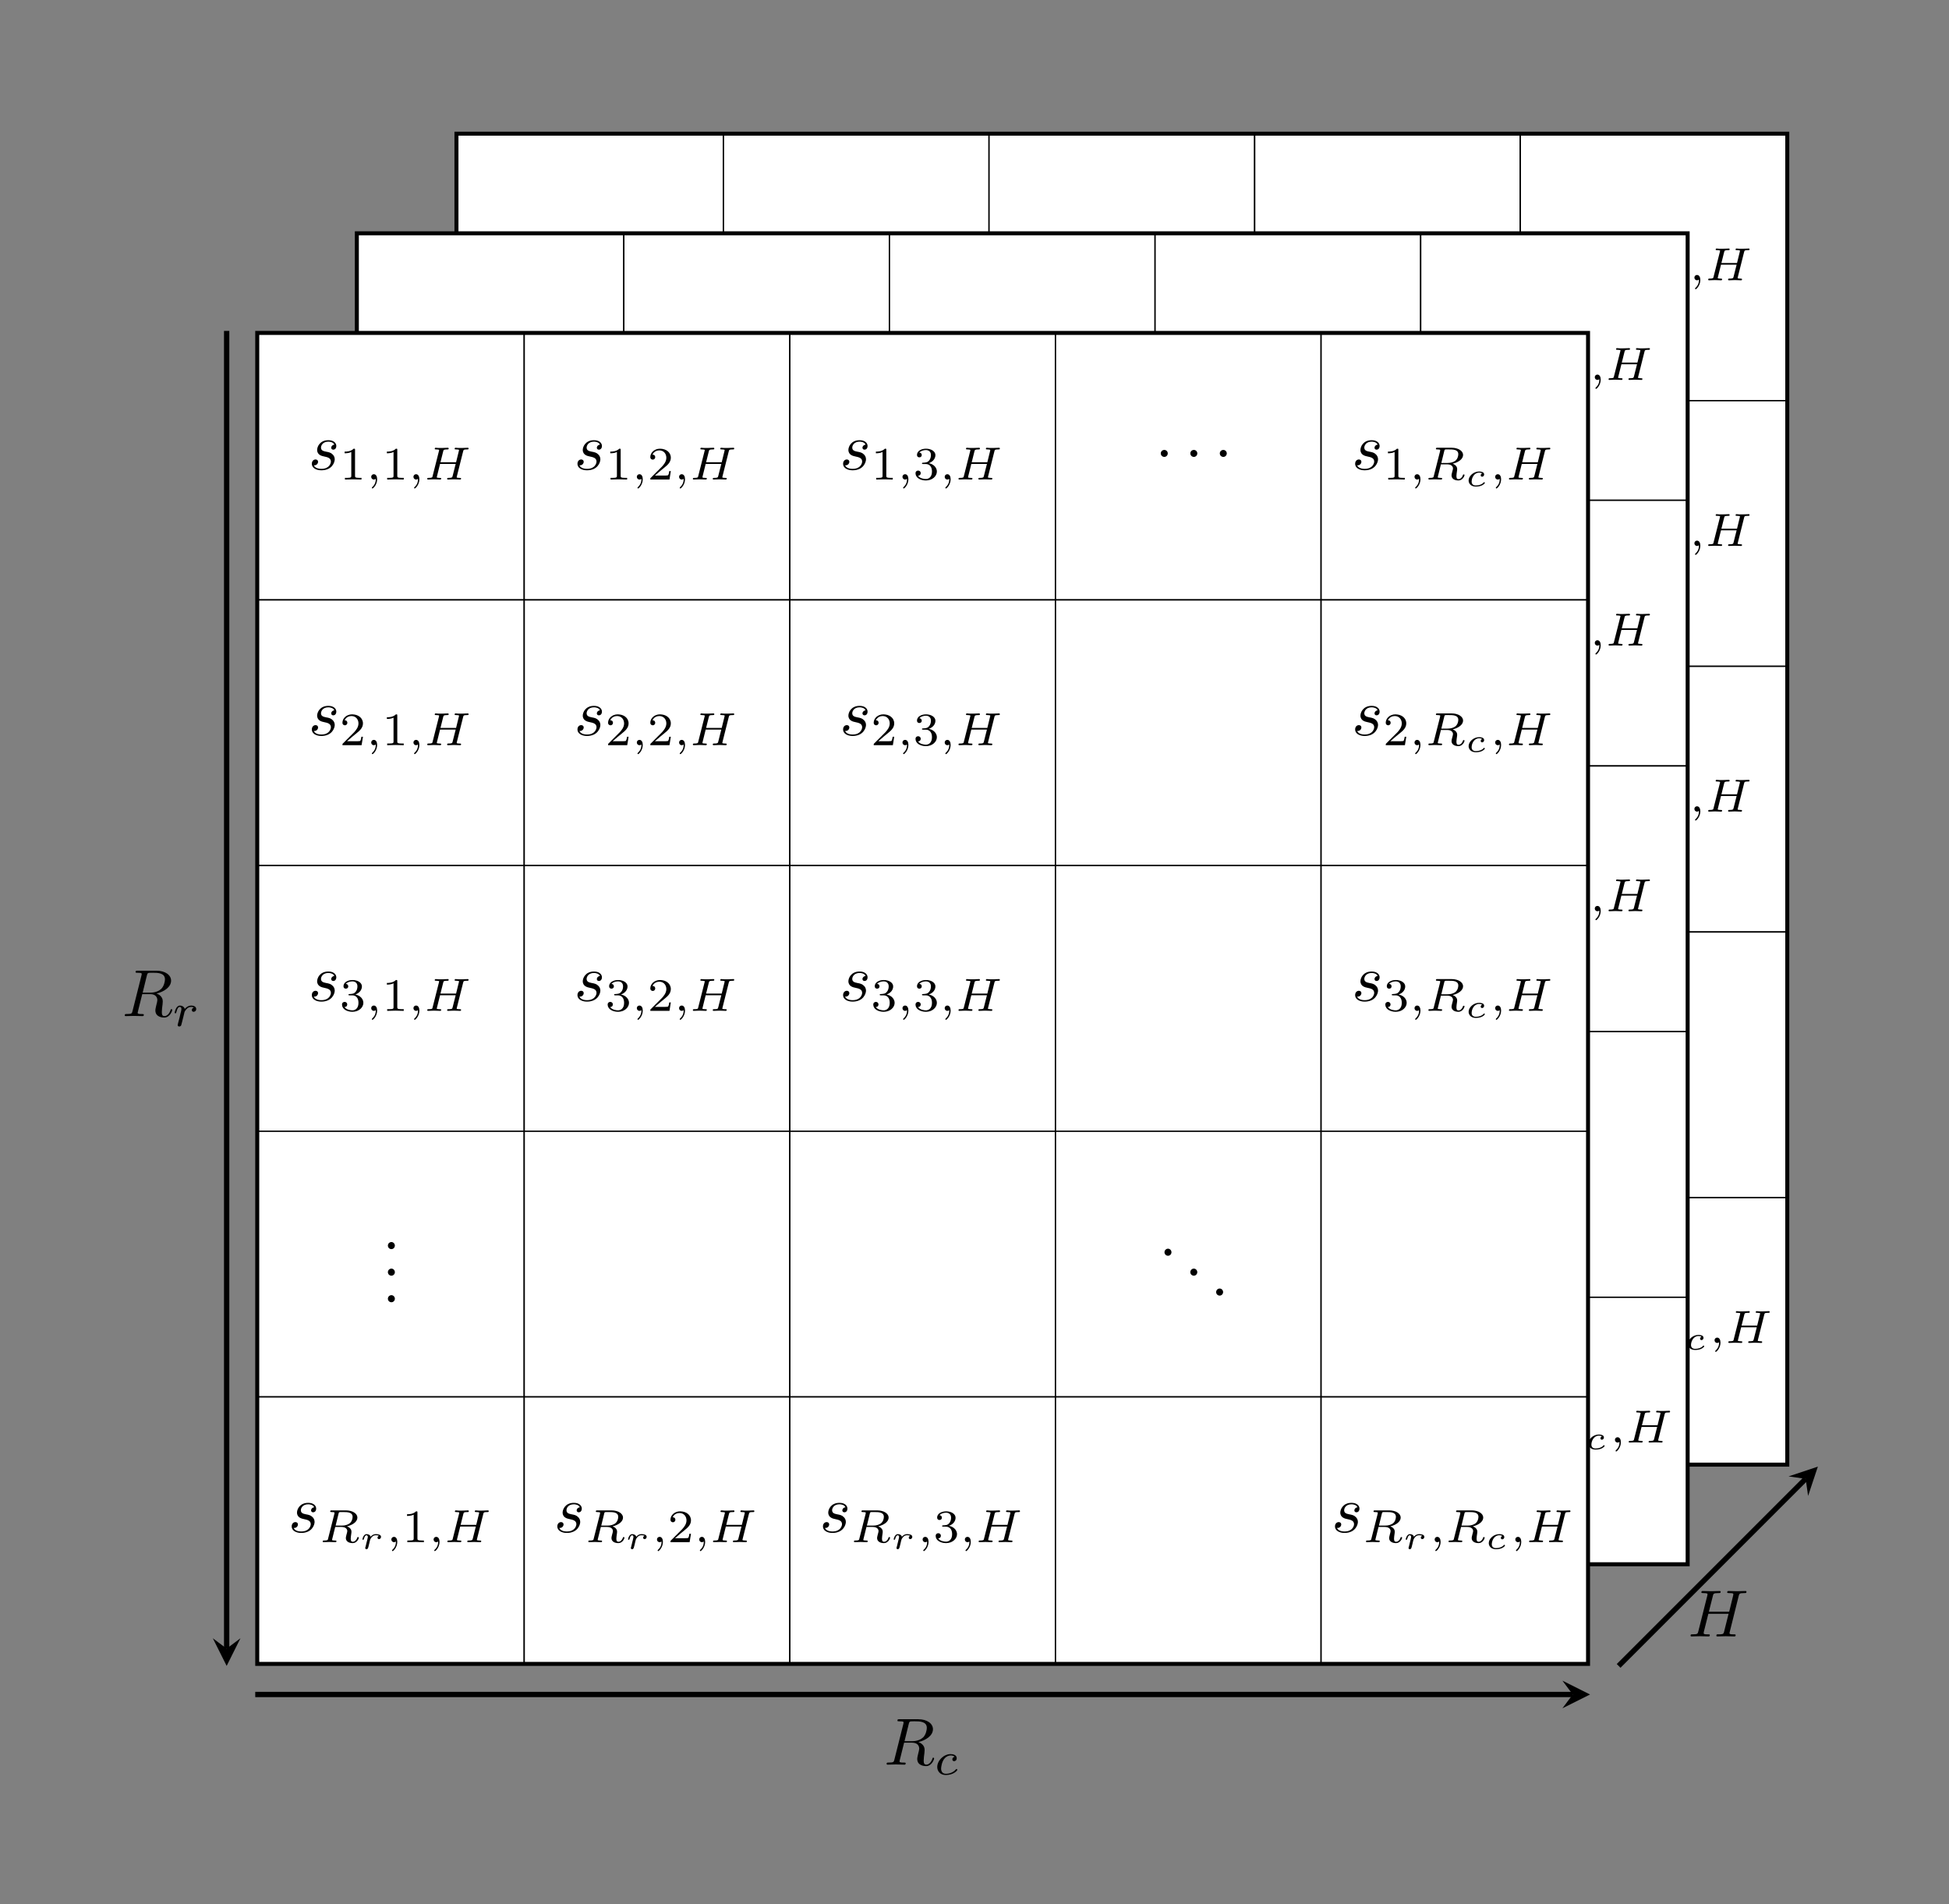 <?xml version="1.0" encoding="UTF-8"?>
<svg xmlns="http://www.w3.org/2000/svg" xmlns:xlink="http://www.w3.org/1999/xlink" width="292.396pt" height="285.658pt" viewBox="0 0 292.396 285.658">
<rect x="0" y="0" width="292.396" height="285.658" fill="#808080" stroke="none"/>
<defs>
<g>
<g id="glyph-0-0">
<path d="M 3.891 -3.734 C 3.625 -3.719 3.422 -3.5 3.422 -3.281 C 3.422 -3.141 3.516 -2.984 3.734 -2.984 C 3.953 -2.984 4.188 -3.156 4.188 -3.547 C 4.188 -4 3.766 -4.406 3 -4.406 C 1.688 -4.406 1.312 -3.391 1.312 -2.953 C 1.312 -2.172 2.047 -2.031 2.344 -1.969 C 2.859 -1.859 3.375 -1.75 3.375 -1.203 C 3.375 -0.953 3.156 -0.109 1.953 -0.109 C 1.812 -0.109 1.047 -0.109 0.812 -0.641 C 1.203 -0.594 1.453 -0.891 1.453 -1.172 C 1.453 -1.391 1.281 -1.516 1.078 -1.516 C 0.812 -1.516 0.516 -1.312 0.516 -0.859 C 0.516 -0.297 1.094 0.109 1.938 0.109 C 3.562 0.109 3.953 -1.094 3.953 -1.547 C 3.953 -1.906 3.766 -2.156 3.641 -2.266 C 3.375 -2.547 3.078 -2.609 2.641 -2.688 C 2.281 -2.766 1.891 -2.844 1.891 -3.297 C 1.891 -3.578 2.125 -4.188 3 -4.188 C 3.25 -4.188 3.75 -4.109 3.891 -3.734 Z M 3.891 -3.734 "/>
</g>
<g id="glyph-0-1">
<path d="M 7.609 -6.047 C 7.703 -6.406 7.719 -6.5 8.438 -6.5 C 8.703 -6.5 8.781 -6.5 8.781 -6.703 C 8.781 -6.812 8.672 -6.812 8.641 -6.812 C 8.359 -6.812 7.641 -6.781 7.359 -6.781 C 7.078 -6.781 6.375 -6.812 6.078 -6.812 C 6 -6.812 5.891 -6.812 5.891 -6.609 C 5.891 -6.5 5.984 -6.5 6.172 -6.5 C 6.188 -6.5 6.375 -6.5 6.547 -6.484 C 6.734 -6.453 6.812 -6.453 6.812 -6.312 C 6.812 -6.281 6.812 -6.266 6.781 -6.125 L 6.188 -3.703 L 3.141 -3.703 L 3.734 -6.047 C 3.812 -6.406 3.844 -6.5 4.562 -6.5 C 4.828 -6.5 4.906 -6.5 4.906 -6.703 C 4.906 -6.812 4.797 -6.812 4.766 -6.812 C 4.484 -6.812 3.766 -6.781 3.484 -6.781 C 3.203 -6.781 2.5 -6.812 2.203 -6.812 C 2.125 -6.812 2.016 -6.812 2.016 -6.609 C 2.016 -6.5 2.109 -6.5 2.297 -6.5 C 2.312 -6.5 2.5 -6.5 2.672 -6.484 C 2.844 -6.453 2.938 -6.453 2.938 -6.312 C 2.938 -6.281 2.938 -6.25 2.906 -6.125 L 1.562 -0.781 C 1.469 -0.391 1.453 -0.312 0.656 -0.312 C 0.484 -0.312 0.391 -0.312 0.391 -0.109 C 0.391 0 0.516 0 0.531 0 C 0.812 0 1.516 -0.031 1.797 -0.031 C 2 -0.031 2.219 -0.016 2.438 -0.016 C 2.656 -0.016 2.875 0 3.078 0 C 3.156 0 3.281 0 3.281 -0.203 C 3.281 -0.312 3.188 -0.312 3 -0.312 C 2.625 -0.312 2.359 -0.312 2.359 -0.484 C 2.359 -0.547 2.375 -0.594 2.375 -0.656 L 3.062 -3.391 L 6.094 -3.391 C 5.688 -1.734 5.453 -0.781 5.406 -0.641 C 5.312 -0.312 5.125 -0.312 4.5 -0.312 C 4.359 -0.312 4.266 -0.312 4.266 -0.109 C 4.266 0 4.391 0 4.406 0 C 4.688 0 5.391 -0.031 5.672 -0.031 C 5.875 -0.031 6.094 -0.016 6.312 -0.016 C 6.531 -0.016 6.75 0 6.953 0 C 7.031 0 7.156 0 7.156 -0.203 C 7.156 -0.312 7.062 -0.312 6.875 -0.312 C 6.516 -0.312 6.234 -0.312 6.234 -0.484 C 6.234 -0.547 6.25 -0.594 6.266 -0.656 Z M 7.609 -6.047 "/>
</g>
<g id="glyph-0-2">
<path d="M 3.734 -6.125 C 3.797 -6.359 3.828 -6.453 4.016 -6.484 C 4.109 -6.5 4.422 -6.5 4.625 -6.5 C 5.328 -6.5 6.438 -6.5 6.438 -5.516 C 6.438 -5.172 6.281 -4.484 5.891 -4.094 C 5.625 -3.844 5.109 -3.516 4.203 -3.516 L 3.094 -3.516 Z M 5.172 -3.391 C 6.188 -3.609 7.359 -4.312 7.359 -5.312 C 7.359 -6.172 6.469 -6.812 5.156 -6.812 L 2.328 -6.812 C 2.125 -6.812 2.031 -6.812 2.031 -6.609 C 2.031 -6.5 2.125 -6.5 2.312 -6.5 C 2.328 -6.5 2.516 -6.5 2.688 -6.484 C 2.875 -6.453 2.953 -6.453 2.953 -6.312 C 2.953 -6.281 2.953 -6.25 2.922 -6.125 L 1.578 -0.781 C 1.484 -0.391 1.469 -0.312 0.672 -0.312 C 0.5 -0.312 0.406 -0.312 0.406 -0.109 C 0.406 0 0.531 0 0.547 0 C 0.828 0 1.531 -0.031 1.797 -0.031 C 2.078 -0.031 2.797 0 3.078 0 C 3.156 0 3.266 0 3.266 -0.203 C 3.266 -0.312 3.188 -0.312 2.984 -0.312 C 2.625 -0.312 2.344 -0.312 2.344 -0.484 C 2.344 -0.547 2.359 -0.594 2.375 -0.656 L 3.031 -3.297 L 4.219 -3.297 C 5.125 -3.297 5.297 -2.734 5.297 -2.391 C 5.297 -2.25 5.219 -1.938 5.156 -1.703 C 5.094 -1.422 5 -1.062 5 -0.859 C 5 0.219 6.203 0.219 6.328 0.219 C 7.172 0.219 7.531 -0.781 7.531 -0.922 C 7.531 -1.047 7.422 -1.047 7.406 -1.047 C 7.312 -1.047 7.297 -0.984 7.281 -0.906 C 7.031 -0.172 6.594 0 6.375 0 C 6.047 0 5.969 -0.219 5.969 -0.609 C 5.969 -0.922 6.031 -1.422 6.078 -1.75 C 6.094 -1.891 6.109 -2.078 6.109 -2.219 C 6.109 -2.984 5.438 -3.297 5.172 -3.391 Z M 5.172 -3.391 "/>
</g>
<g id="glyph-1-0">
<path d="M 2.328 -4.438 C 2.328 -4.625 2.328 -4.625 2.125 -4.625 C 1.672 -4.188 1.047 -4.188 0.766 -4.188 L 0.766 -3.938 C 0.922 -3.938 1.391 -3.938 1.766 -4.125 L 1.766 -0.578 C 1.766 -0.344 1.766 -0.25 1.078 -0.25 L 0.812 -0.25 L 0.812 0 C 0.938 0 1.797 -0.031 2.047 -0.031 C 2.266 -0.031 3.141 0 3.297 0 L 3.297 -0.25 L 3.031 -0.25 C 2.328 -0.25 2.328 -0.344 2.328 -0.578 Z M 2.328 -4.438 "/>
</g>
<g id="glyph-1-1">
<path d="M 3.516 -1.266 L 3.281 -1.266 C 3.266 -1.109 3.188 -0.703 3.094 -0.641 C 3.047 -0.594 2.516 -0.594 2.406 -0.594 L 1.125 -0.594 C 1.859 -1.234 2.109 -1.438 2.516 -1.766 C 3.031 -2.172 3.516 -2.609 3.516 -3.266 C 3.516 -4.109 2.781 -4.625 1.891 -4.625 C 1.031 -4.625 0.438 -4.016 0.438 -3.375 C 0.438 -3.031 0.734 -2.984 0.812 -2.984 C 0.969 -2.984 1.172 -3.109 1.172 -3.359 C 1.172 -3.484 1.125 -3.734 0.766 -3.734 C 0.984 -4.219 1.453 -4.375 1.781 -4.375 C 2.484 -4.375 2.844 -3.828 2.844 -3.266 C 2.844 -2.656 2.406 -2.188 2.188 -1.938 L 0.516 -0.266 C 0.438 -0.203 0.438 -0.188 0.438 0 L 3.312 0 Z M 3.516 -1.266 "/>
</g>
<g id="glyph-1-2">
<path d="M 1.906 -2.328 C 2.453 -2.328 2.844 -1.953 2.844 -1.203 C 2.844 -0.344 2.328 -0.078 1.938 -0.078 C 1.656 -0.078 1.031 -0.156 0.75 -0.578 C 1.078 -0.578 1.156 -0.812 1.156 -0.969 C 1.156 -1.188 0.984 -1.344 0.766 -1.344 C 0.578 -1.344 0.375 -1.219 0.375 -0.938 C 0.375 -0.281 1.094 0.141 1.938 0.141 C 2.906 0.141 3.578 -0.516 3.578 -1.203 C 3.578 -1.75 3.141 -2.297 2.375 -2.453 C 3.094 -2.719 3.359 -3.234 3.359 -3.672 C 3.359 -4.219 2.734 -4.625 1.953 -4.625 C 1.188 -4.625 0.594 -4.25 0.594 -3.688 C 0.594 -3.453 0.75 -3.328 0.953 -3.328 C 1.172 -3.328 1.312 -3.484 1.312 -3.672 C 1.312 -3.875 1.172 -4.031 0.953 -4.047 C 1.203 -4.344 1.672 -4.422 1.938 -4.422 C 2.25 -4.422 2.688 -4.266 2.688 -3.672 C 2.688 -3.375 2.594 -3.047 2.406 -2.844 C 2.188 -2.578 1.984 -2.562 1.641 -2.531 C 1.469 -2.516 1.453 -2.516 1.422 -2.516 C 1.406 -2.516 1.344 -2.5 1.344 -2.422 C 1.344 -2.328 1.406 -2.328 1.531 -2.328 Z M 1.906 -2.328 "/>
</g>
<g id="glyph-2-0">
<path d="M 1.469 -0.109 C 1.469 0.266 1.406 0.719 0.922 1.156 C 0.906 1.188 0.875 1.219 0.875 1.25 C 0.875 1.297 0.938 1.344 0.969 1.344 C 1.078 1.344 1.672 0.781 1.672 -0.047 C 1.672 -0.469 1.5 -0.797 1.172 -0.797 C 0.953 -0.797 0.781 -0.625 0.781 -0.406 C 0.781 -0.188 0.938 0 1.188 0 C 1.359 0 1.469 -0.109 1.469 -0.109 Z M 1.469 -0.109 "/>
</g>
<g id="glyph-2-1">
<path d="M 5.859 -4.188 C 5.922 -4.453 5.938 -4.516 6.453 -4.516 C 6.609 -4.516 6.688 -4.516 6.688 -4.656 C 6.688 -4.688 6.672 -4.766 6.578 -4.766 C 6.375 -4.766 5.875 -4.734 5.672 -4.734 C 5.547 -4.734 5.297 -4.734 5.188 -4.734 C 5.047 -4.75 4.875 -4.766 4.75 -4.766 C 4.703 -4.766 4.594 -4.766 4.594 -4.609 C 4.594 -4.516 4.688 -4.516 4.828 -4.516 C 4.828 -4.516 4.969 -4.516 5.094 -4.5 C 5.234 -4.484 5.25 -4.469 5.25 -4.391 C 5.25 -4.391 5.25 -4.344 5.219 -4.25 L 4.812 -2.594 L 2.469 -2.594 L 2.875 -4.219 C 2.938 -4.453 2.953 -4.516 3.484 -4.516 C 3.609 -4.516 3.703 -4.516 3.703 -4.656 C 3.703 -4.688 3.672 -4.766 3.594 -4.766 C 3.391 -4.766 2.875 -4.734 2.672 -4.734 C 2.562 -4.734 2.312 -4.734 2.188 -4.734 C 2.062 -4.75 1.891 -4.766 1.75 -4.766 C 1.719 -4.766 1.609 -4.766 1.609 -4.609 C 1.609 -4.516 1.688 -4.516 1.828 -4.516 C 1.844 -4.516 1.969 -4.516 2.094 -4.5 C 2.25 -4.484 2.266 -4.469 2.266 -4.391 C 2.266 -4.391 2.266 -4.344 2.234 -4.25 L 1.297 -0.547 C 1.25 -0.312 1.234 -0.25 0.688 -0.25 C 0.578 -0.25 0.484 -0.25 0.484 -0.109 C 0.484 -0.031 0.531 0 0.594 0 C 0.797 0 1.297 -0.031 1.5 -0.031 C 1.609 -0.031 1.859 -0.031 1.984 -0.016 C 2.125 -0.016 2.297 0 2.422 0 C 2.453 0 2.578 0 2.578 -0.141 C 2.578 -0.25 2.5 -0.25 2.344 -0.25 C 2.234 -0.25 2.203 -0.25 2.078 -0.266 C 1.922 -0.281 1.922 -0.297 1.922 -0.375 C 1.922 -0.375 1.922 -0.422 1.953 -0.516 L 2.406 -2.344 L 4.75 -2.344 L 4.297 -0.547 C 4.234 -0.312 4.219 -0.25 3.672 -0.25 C 3.562 -0.25 3.469 -0.25 3.469 -0.109 C 3.469 -0.031 3.516 0 3.578 0 C 3.781 0 4.281 -0.031 4.484 -0.031 C 4.609 -0.031 4.844 -0.031 4.969 -0.016 C 5.109 -0.016 5.281 0 5.422 0 C 5.453 0 5.562 0 5.562 -0.141 C 5.562 -0.25 5.484 -0.25 5.328 -0.25 C 5.219 -0.25 5.188 -0.25 5.062 -0.266 C 4.906 -0.281 4.906 -0.297 4.906 -0.375 C 4.906 -0.406 4.938 -0.484 4.938 -0.516 Z M 5.859 -4.188 "/>
</g>
<g id="glyph-2-2">
<path d="M 2.875 -4.266 C 2.922 -4.469 2.938 -4.484 3.094 -4.516 L 3.547 -4.516 C 4.188 -4.516 4.984 -4.516 4.984 -3.797 C 4.984 -3.5 4.859 -3.062 4.531 -2.812 C 4.25 -2.594 3.812 -2.484 3.328 -2.484 L 2.438 -2.484 Z M 4.141 -2.375 C 4.969 -2.562 5.703 -3.062 5.703 -3.688 C 5.703 -4.281 5 -4.766 3.984 -4.766 L 1.844 -4.766 C 1.719 -4.766 1.625 -4.766 1.625 -4.609 C 1.625 -4.516 1.703 -4.516 1.844 -4.516 C 1.859 -4.516 1.984 -4.516 2.109 -4.5 C 2.266 -4.484 2.266 -4.469 2.266 -4.391 C 2.266 -4.391 2.266 -4.344 2.25 -4.25 L 1.312 -0.547 C 1.266 -0.312 1.25 -0.25 0.703 -0.25 C 0.578 -0.25 0.5 -0.25 0.5 -0.109 C 0.5 -0.031 0.547 0 0.609 0 C 0.734 0 0.906 -0.016 1.031 -0.016 C 1.172 -0.016 1.375 -0.031 1.5 -0.031 C 1.641 -0.031 1.797 -0.016 1.938 -0.016 C 2.094 -0.016 2.266 0 2.406 0 C 2.453 0 2.562 0 2.562 -0.141 C 2.562 -0.25 2.484 -0.25 2.328 -0.25 C 2.219 -0.25 2.188 -0.25 2.062 -0.266 C 1.906 -0.281 1.906 -0.297 1.906 -0.375 C 1.906 -0.375 1.906 -0.422 1.938 -0.516 L 2.375 -2.281 L 3.328 -2.281 C 3.922 -2.281 4.188 -1.984 4.188 -1.656 C 4.188 -1.562 4.125 -1.328 4.078 -1.172 C 4 -0.844 3.969 -0.75 3.969 -0.625 C 3.969 -0.078 4.484 0.141 5 0.141 C 5.641 0.141 5.922 -0.547 5.922 -0.672 C 5.922 -0.688 5.906 -0.766 5.797 -0.766 C 5.703 -0.766 5.688 -0.719 5.672 -0.641 C 5.578 -0.344 5.312 -0.062 5.031 -0.062 C 4.844 -0.062 4.703 -0.125 4.703 -0.516 C 4.703 -0.688 4.75 -1.047 4.781 -1.234 C 4.812 -1.422 4.812 -1.484 4.812 -1.562 C 4.812 -1.641 4.812 -1.875 4.609 -2.078 C 4.484 -2.219 4.297 -2.312 4.141 -2.375 Z M 4.141 -2.375 "/>
</g>
<g id="glyph-2-3">
<path d="M 3.047 -2.672 C 2.797 -2.625 2.703 -2.438 2.703 -2.281 C 2.703 -2.094 2.844 -2.016 2.969 -2.016 C 3.125 -2.016 3.359 -2.125 3.359 -2.469 C 3.359 -2.938 2.828 -3.078 2.453 -3.078 C 1.406 -3.078 0.438 -2.109 0.438 -1.141 C 0.438 -0.547 0.844 0.062 1.719 0.062 C 2.906 0.062 3.453 -0.625 3.453 -0.719 C 3.453 -0.766 3.391 -0.844 3.328 -0.844 C 3.297 -0.844 3.281 -0.828 3.219 -0.766 C 2.672 -0.125 1.859 -0.125 1.734 -0.125 C 1.234 -0.125 1.016 -0.469 1.016 -0.906 C 1.016 -1.094 1.109 -1.859 1.469 -2.344 C 1.734 -2.688 2.094 -2.875 2.453 -2.875 C 2.547 -2.875 2.875 -2.859 3.047 -2.672 Z M 3.047 -2.672 "/>
</g>
<g id="glyph-2-4">
<path d="M 1.641 -1.406 C 1.641 -1.453 1.812 -2.078 1.812 -2.109 C 1.828 -2.172 2.031 -2.516 2.266 -2.688 C 2.328 -2.734 2.516 -2.875 2.828 -2.875 C 2.891 -2.875 3.062 -2.875 3.203 -2.781 C 2.984 -2.719 2.906 -2.516 2.906 -2.391 C 2.906 -2.25 3.016 -2.141 3.172 -2.141 C 3.344 -2.141 3.562 -2.266 3.562 -2.562 C 3.562 -2.922 3.188 -3.078 2.828 -3.078 C 2.469 -3.078 2.156 -2.922 1.844 -2.578 C 1.719 -3 1.297 -3.078 1.125 -3.078 C 0.875 -3.078 0.703 -2.906 0.578 -2.719 C 0.422 -2.453 0.328 -2.047 0.328 -2 C 0.328 -1.922 0.422 -1.922 0.453 -1.922 C 0.547 -1.922 0.547 -1.938 0.594 -2.125 C 0.703 -2.547 0.844 -2.875 1.109 -2.875 C 1.297 -2.875 1.344 -2.719 1.344 -2.531 C 1.344 -2.406 1.281 -2.141 1.219 -1.953 C 1.172 -1.766 1.109 -1.484 1.078 -1.328 L 0.844 -0.438 C 0.828 -0.344 0.781 -0.172 0.781 -0.156 C 0.781 0 0.906 0.062 1.016 0.062 C 1.125 0.062 1.266 0 1.312 -0.125 C 1.328 -0.172 1.406 -0.484 1.453 -0.656 Z M 1.641 -1.406 "/>
</g>
<g id="glyph-3-0">
<path d="M 1.906 -2.5 C 1.906 -2.781 1.672 -3.016 1.391 -3.016 C 1.094 -3.016 0.859 -2.781 0.859 -2.5 C 0.859 -2.203 1.094 -1.969 1.391 -1.969 C 1.672 -1.969 1.906 -2.203 1.906 -2.5 Z M 1.906 -2.5 "/>
</g>
<g id="glyph-4-0">
<path d="M 2.562 -1.922 C 2.484 -1.906 2.344 -1.797 2.344 -1.625 C 2.344 -1.5 2.438 -1.422 2.562 -1.422 C 2.672 -1.422 2.859 -1.516 2.859 -1.766 C 2.859 -2.141 2.375 -2.203 2.109 -2.203 C 1.266 -2.203 0.531 -1.516 0.531 -0.859 C 0.531 -0.422 0.859 0.062 1.609 0.062 C 1.703 0.062 2.094 0.062 2.438 -0.078 C 2.766 -0.203 2.969 -0.438 2.969 -0.484 C 2.969 -0.531 2.906 -0.609 2.859 -0.609 C 2.844 -0.609 2.828 -0.594 2.75 -0.516 C 2.531 -0.266 2.109 -0.109 1.609 -0.109 C 1.188 -0.109 0.984 -0.344 0.984 -0.688 C 0.984 -1.203 1.328 -2.031 2.109 -2.031 C 2.156 -2.031 2.406 -2.031 2.562 -1.922 Z M 2.562 -1.922 "/>
</g>
<g id="glyph-4-1">
<path d="M 1.484 -0.812 C 1.5 -0.891 1.547 -1.078 1.562 -1.156 C 1.578 -1.234 1.609 -1.312 1.625 -1.375 C 1.641 -1.453 1.797 -1.719 1.969 -1.859 C 2.141 -2 2.297 -2.031 2.469 -2.031 C 2.531 -2.031 2.766 -2.031 2.938 -1.953 C 2.719 -1.875 2.719 -1.672 2.719 -1.656 C 2.719 -1.578 2.781 -1.453 2.938 -1.453 C 3.078 -1.453 3.25 -1.578 3.25 -1.797 C 3.25 -2.156 2.719 -2.203 2.484 -2.203 C 2.359 -2.203 2.031 -2.203 1.688 -1.812 C 1.625 -2.078 1.328 -2.203 1.094 -2.203 C 0.922 -2.203 0.781 -2.125 0.641 -1.922 C 0.516 -1.719 0.453 -1.453 0.453 -1.438 C 0.453 -1.359 0.531 -1.359 0.562 -1.359 C 0.641 -1.359 0.641 -1.375 0.688 -1.5 C 0.766 -1.797 0.875 -2.031 1.062 -2.031 C 1.234 -2.031 1.266 -1.875 1.266 -1.766 C 1.266 -1.703 1.219 -1.516 1.188 -1.375 C 1.156 -1.25 1.109 -1.047 1.078 -0.938 L 0.969 -0.484 C 0.938 -0.359 0.875 -0.141 0.875 -0.125 C 0.875 -0.016 0.969 0.062 1.062 0.062 C 1.141 0.062 1.234 0.016 1.281 -0.078 C 1.312 -0.109 1.344 -0.281 1.375 -0.375 Z M 1.484 -0.812 "/>
</g>
<g id="glyph-5-0">
<path d="M 1.906 -0.531 C 1.906 -0.812 1.672 -1.062 1.391 -1.062 C 1.094 -1.062 0.859 -0.812 0.859 -0.531 C 0.859 -0.234 1.094 0 1.391 0 C 1.672 0 1.906 -0.234 1.906 -0.531 Z M 1.906 -0.531 "/>
</g>
</g>
</defs>
<path fill="none" stroke-width="0.797" stroke-linecap="butt" stroke-linejoin="miter" stroke="rgb(0%, 0%, 0%)" stroke-opacity="1" stroke-miterlimit="10" d="M -69.84 -69.839 L 129.617 -69.839 L 129.617 129.615 L -69.84 129.615 Z M -69.84 -69.839 " transform="matrix(1, 0, 0, -1, 138.418, 149.767)"/>
<path fill-rule="nonzero" fill="rgb(100%, 100%, 100%)" fill-opacity="1" stroke-width="0.199" stroke-linecap="butt" stroke-linejoin="miter" stroke="rgb(0%, 0%, 0%)" stroke-opacity="1" stroke-miterlimit="10" d="M -19.926 -19.925 L 19.926 -19.925 L 19.926 19.927 L -19.926 19.927 Z M -19.926 -19.925 " transform="matrix(1, 0, 0, -1, 88.605, 40.177)"/>
<g fill="rgb(0%, 0%, 0%)" fill-opacity="1">
<use xlink:href="#glyph-0-0" x="76.154" y="40.551"/>
</g>
<g fill="rgb(0%, 0%, 0%)" fill-opacity="1">
<use xlink:href="#glyph-1-0" x="80.824" y="42.045"/>
</g>
<g fill="rgb(0%, 0%, 0%)" fill-opacity="1">
<use xlink:href="#glyph-2-0" x="84.796" y="42.045"/>
</g>
<g fill="rgb(0%, 0%, 0%)" fill-opacity="1">
<use xlink:href="#glyph-1-0" x="87.162" y="42.045"/>
</g>
<g fill="rgb(0%, 0%, 0%)" fill-opacity="1">
<use xlink:href="#glyph-2-0" x="91.133" y="42.045"/>
<use xlink:href="#glyph-2-1" x="93.5" y="42.045"/>
</g>
<path fill-rule="nonzero" fill="rgb(100%, 100%, 100%)" fill-opacity="1" stroke-width="0.199" stroke-linecap="butt" stroke-linejoin="miter" stroke="rgb(0%, 0%, 0%)" stroke-opacity="1" stroke-miterlimit="10" d="M -19.925 -19.925 L 19.926 -19.925 L 19.926 19.927 L -19.925 19.927 Z M -19.925 -19.925 " transform="matrix(1, 0, 0, -1, 128.456, 40.177)"/>
<g fill="rgb(0%, 0%, 0%)" fill-opacity="1">
<use xlink:href="#glyph-0-0" x="116.005" y="40.551"/>
</g>
<g fill="rgb(0%, 0%, 0%)" fill-opacity="1">
<use xlink:href="#glyph-1-0" x="120.675" y="42.045"/>
</g>
<g fill="rgb(0%, 0%, 0%)" fill-opacity="1">
<use xlink:href="#glyph-2-0" x="124.646" y="42.045"/>
</g>
<g fill="rgb(0%, 0%, 0%)" fill-opacity="1">
<use xlink:href="#glyph-1-1" x="127.012" y="42.045"/>
</g>
<g fill="rgb(0%, 0%, 0%)" fill-opacity="1">
<use xlink:href="#glyph-2-0" x="130.984" y="42.045"/>
<use xlink:href="#glyph-2-1" x="133.351" y="42.045"/>
</g>
<path fill-rule="nonzero" fill="rgb(100%, 100%, 100%)" fill-opacity="1" stroke-width="0.199" stroke-linecap="butt" stroke-linejoin="miter" stroke="rgb(0%, 0%, 0%)" stroke-opacity="1" stroke-miterlimit="10" d="M -19.927 -19.925 L 19.924 -19.925 L 19.924 19.927 L -19.927 19.927 Z M -19.927 -19.925 " transform="matrix(1, 0, 0, -1, 168.306, 40.177)"/>
<g fill="rgb(0%, 0%, 0%)" fill-opacity="1">
<use xlink:href="#glyph-0-0" x="155.856" y="40.551"/>
</g>
<g fill="rgb(0%, 0%, 0%)" fill-opacity="1">
<use xlink:href="#glyph-1-0" x="160.526" y="42.045"/>
</g>
<g fill="rgb(0%, 0%, 0%)" fill-opacity="1">
<use xlink:href="#glyph-2-0" x="164.497" y="42.045"/>
</g>
<g fill="rgb(0%, 0%, 0%)" fill-opacity="1">
<use xlink:href="#glyph-1-2" x="166.863" y="42.045"/>
</g>
<g fill="rgb(0%, 0%, 0%)" fill-opacity="1">
<use xlink:href="#glyph-2-0" x="170.834" y="42.045"/>
<use xlink:href="#glyph-2-1" x="173.201" y="42.045"/>
</g>
<path fill-rule="nonzero" fill="rgb(100%, 100%, 100%)" fill-opacity="1" stroke-width="0.199" stroke-linecap="butt" stroke-linejoin="miter" stroke="rgb(0%, 0%, 0%)" stroke-opacity="1" stroke-miterlimit="10" d="M -19.927 -19.925 L 19.925 -19.925 L 19.925 19.927 L -19.927 19.927 Z M -19.927 -19.925 " transform="matrix(1, 0, 0, -1, 208.157, 40.177)"/>
<g fill="rgb(0%, 0%, 0%)" fill-opacity="1">
<use xlink:href="#glyph-3-0" x="203.175" y="40.62"/>
</g>
<g fill="rgb(0%, 0%, 0%)" fill-opacity="1">
<use xlink:href="#glyph-3-0" x="207.607" y="40.62"/>
</g>
<g fill="rgb(0%, 0%, 0%)" fill-opacity="1">
<use xlink:href="#glyph-3-0" x="212.028" y="40.62"/>
</g>
<path fill-rule="nonzero" fill="rgb(100%, 100%, 100%)" fill-opacity="1" stroke-width="0.199" stroke-linecap="butt" stroke-linejoin="miter" stroke="rgb(0%, 0%, 0%)" stroke-opacity="1" stroke-miterlimit="10" d="M -19.925 -19.925 L 19.926 -19.925 L 19.926 19.927 L -19.925 19.927 Z M -19.925 -19.925 " transform="matrix(1, 0, 0, -1, 248.007, 40.177)"/>
<g fill="rgb(0%, 0%, 0%)" fill-opacity="1">
<use xlink:href="#glyph-0-0" x="232.675" y="40.551"/>
</g>
<g fill="rgb(0%, 0%, 0%)" fill-opacity="1">
<use xlink:href="#glyph-1-0" x="237.345" y="42.045"/>
</g>
<g fill="rgb(0%, 0%, 0%)" fill-opacity="1">
<use xlink:href="#glyph-2-0" x="241.316" y="42.045"/>
<use xlink:href="#glyph-2-2" x="243.683" y="42.045"/>
</g>
<g fill="rgb(0%, 0%, 0%)" fill-opacity="1">
<use xlink:href="#glyph-4-0" x="249.684" y="43.042"/>
</g>
<g fill="rgb(0%, 0%, 0%)" fill-opacity="1">
<use xlink:href="#glyph-2-0" x="253.417" y="42.045"/>
<use xlink:href="#glyph-2-1" x="255.784" y="42.045"/>
</g>
<path fill-rule="nonzero" fill="rgb(100%, 100%, 100%)" fill-opacity="1" stroke-width="0.199" stroke-linecap="butt" stroke-linejoin="miter" stroke="rgb(0%, 0%, 0%)" stroke-opacity="1" stroke-miterlimit="10" d="M -19.926 -19.925 L 19.926 -19.925 L 19.926 19.926 L -19.926 19.926 Z M -19.926 -19.925 " transform="matrix(1, 0, 0, -1, 88.605, 80.028)"/>
<g fill="rgb(0%, 0%, 0%)" fill-opacity="1">
<use xlink:href="#glyph-0-0" x="76.154" y="80.402"/>
</g>
<g fill="rgb(0%, 0%, 0%)" fill-opacity="1">
<use xlink:href="#glyph-1-1" x="80.824" y="81.896"/>
</g>
<g fill="rgb(0%, 0%, 0%)" fill-opacity="1">
<use xlink:href="#glyph-2-0" x="84.796" y="81.896"/>
</g>
<g fill="rgb(0%, 0%, 0%)" fill-opacity="1">
<use xlink:href="#glyph-1-0" x="87.162" y="81.896"/>
</g>
<g fill="rgb(0%, 0%, 0%)" fill-opacity="1">
<use xlink:href="#glyph-2-0" x="91.133" y="81.896"/>
<use xlink:href="#glyph-2-1" x="93.5" y="81.896"/>
</g>
<path fill-rule="nonzero" fill="rgb(100%, 100%, 100%)" fill-opacity="1" stroke-width="0.199" stroke-linecap="butt" stroke-linejoin="miter" stroke="rgb(0%, 0%, 0%)" stroke-opacity="1" stroke-miterlimit="10" d="M -19.925 -19.925 L 19.926 -19.925 L 19.926 19.926 L -19.925 19.926 Z M -19.925 -19.925 " transform="matrix(1, 0, 0, -1, 128.456, 80.028)"/>
<g fill="rgb(0%, 0%, 0%)" fill-opacity="1">
<use xlink:href="#glyph-0-0" x="116.005" y="80.402"/>
</g>
<g fill="rgb(0%, 0%, 0%)" fill-opacity="1">
<use xlink:href="#glyph-1-1" x="120.675" y="81.896"/>
</g>
<g fill="rgb(0%, 0%, 0%)" fill-opacity="1">
<use xlink:href="#glyph-2-0" x="124.646" y="81.896"/>
</g>
<g fill="rgb(0%, 0%, 0%)" fill-opacity="1">
<use xlink:href="#glyph-1-1" x="127.012" y="81.896"/>
</g>
<g fill="rgb(0%, 0%, 0%)" fill-opacity="1">
<use xlink:href="#glyph-2-0" x="130.984" y="81.896"/>
<use xlink:href="#glyph-2-1" x="133.351" y="81.896"/>
</g>
<path fill-rule="nonzero" fill="rgb(100%, 100%, 100%)" fill-opacity="1" stroke-width="0.199" stroke-linecap="butt" stroke-linejoin="miter" stroke="rgb(0%, 0%, 0%)" stroke-opacity="1" stroke-miterlimit="10" d="M -19.927 -19.925 L 19.924 -19.925 L 19.924 19.926 L -19.927 19.926 Z M -19.927 -19.925 " transform="matrix(1, 0, 0, -1, 168.306, 80.028)"/>
<g fill="rgb(0%, 0%, 0%)" fill-opacity="1">
<use xlink:href="#glyph-0-0" x="155.856" y="80.402"/>
</g>
<g fill="rgb(0%, 0%, 0%)" fill-opacity="1">
<use xlink:href="#glyph-1-1" x="160.526" y="81.896"/>
</g>
<g fill="rgb(0%, 0%, 0%)" fill-opacity="1">
<use xlink:href="#glyph-2-0" x="164.497" y="81.896"/>
</g>
<g fill="rgb(0%, 0%, 0%)" fill-opacity="1">
<use xlink:href="#glyph-1-2" x="166.863" y="81.896"/>
</g>
<g fill="rgb(0%, 0%, 0%)" fill-opacity="1">
<use xlink:href="#glyph-2-0" x="170.834" y="81.896"/>
<use xlink:href="#glyph-2-1" x="173.201" y="81.896"/>
</g>
<path fill-rule="nonzero" fill="rgb(100%, 100%, 100%)" fill-opacity="1" stroke-width="0.199" stroke-linecap="butt" stroke-linejoin="miter" stroke="rgb(0%, 0%, 0%)" stroke-opacity="1" stroke-miterlimit="10" d="M -19.927 -19.925 L 19.925 -19.925 L 19.925 19.926 L -19.927 19.926 Z M -19.927 -19.925 " transform="matrix(1, 0, 0, -1, 208.157, 80.028)"/>
<path fill-rule="nonzero" fill="rgb(100%, 100%, 100%)" fill-opacity="1" stroke-width="0.199" stroke-linecap="butt" stroke-linejoin="miter" stroke="rgb(0%, 0%, 0%)" stroke-opacity="1" stroke-miterlimit="10" d="M -19.925 -19.925 L 19.926 -19.925 L 19.926 19.926 L -19.925 19.926 Z M -19.925 -19.925 " transform="matrix(1, 0, 0, -1, 248.007, 80.028)"/>
<g fill="rgb(0%, 0%, 0%)" fill-opacity="1">
<use xlink:href="#glyph-0-0" x="232.675" y="80.402"/>
</g>
<g fill="rgb(0%, 0%, 0%)" fill-opacity="1">
<use xlink:href="#glyph-1-1" x="237.345" y="81.896"/>
</g>
<g fill="rgb(0%, 0%, 0%)" fill-opacity="1">
<use xlink:href="#glyph-2-0" x="241.316" y="81.896"/>
<use xlink:href="#glyph-2-2" x="243.683" y="81.896"/>
</g>
<g fill="rgb(0%, 0%, 0%)" fill-opacity="1">
<use xlink:href="#glyph-4-0" x="249.684" y="82.892"/>
</g>
<g fill="rgb(0%, 0%, 0%)" fill-opacity="1">
<use xlink:href="#glyph-2-0" x="253.417" y="81.896"/>
<use xlink:href="#glyph-2-1" x="255.784" y="81.896"/>
</g>
<path fill-rule="nonzero" fill="rgb(100%, 100%, 100%)" fill-opacity="1" stroke-width="0.199" stroke-linecap="butt" stroke-linejoin="miter" stroke="rgb(0%, 0%, 0%)" stroke-opacity="1" stroke-miterlimit="10" d="M -19.926 -19.926 L 19.926 -19.926 L 19.926 19.926 L -19.926 19.926 Z M -19.926 -19.926 " transform="matrix(1, 0, 0, -1, 88.605, 119.879)"/>
<g fill="rgb(0%, 0%, 0%)" fill-opacity="1">
<use xlink:href="#glyph-0-0" x="76.154" y="120.252"/>
</g>
<g fill="rgb(0%, 0%, 0%)" fill-opacity="1">
<use xlink:href="#glyph-1-2" x="80.824" y="121.747"/>
</g>
<g fill="rgb(0%, 0%, 0%)" fill-opacity="1">
<use xlink:href="#glyph-2-0" x="84.796" y="121.747"/>
</g>
<g fill="rgb(0%, 0%, 0%)" fill-opacity="1">
<use xlink:href="#glyph-1-0" x="87.162" y="121.747"/>
</g>
<g fill="rgb(0%, 0%, 0%)" fill-opacity="1">
<use xlink:href="#glyph-2-0" x="91.133" y="121.747"/>
<use xlink:href="#glyph-2-1" x="93.5" y="121.747"/>
</g>
<path fill-rule="nonzero" fill="rgb(100%, 100%, 100%)" fill-opacity="1" stroke-width="0.199" stroke-linecap="butt" stroke-linejoin="miter" stroke="rgb(0%, 0%, 0%)" stroke-opacity="1" stroke-miterlimit="10" d="M -19.925 -19.926 L 19.926 -19.926 L 19.926 19.926 L -19.925 19.926 Z M -19.925 -19.926 " transform="matrix(1, 0, 0, -1, 128.456, 119.879)"/>
<g fill="rgb(0%, 0%, 0%)" fill-opacity="1">
<use xlink:href="#glyph-0-0" x="116.005" y="120.252"/>
</g>
<g fill="rgb(0%, 0%, 0%)" fill-opacity="1">
<use xlink:href="#glyph-1-2" x="120.675" y="121.747"/>
</g>
<g fill="rgb(0%, 0%, 0%)" fill-opacity="1">
<use xlink:href="#glyph-2-0" x="124.646" y="121.747"/>
</g>
<g fill="rgb(0%, 0%, 0%)" fill-opacity="1">
<use xlink:href="#glyph-1-1" x="127.012" y="121.747"/>
</g>
<g fill="rgb(0%, 0%, 0%)" fill-opacity="1">
<use xlink:href="#glyph-2-0" x="130.984" y="121.747"/>
<use xlink:href="#glyph-2-1" x="133.351" y="121.747"/>
</g>
<path fill-rule="nonzero" fill="rgb(100%, 100%, 100%)" fill-opacity="1" stroke-width="0.199" stroke-linecap="butt" stroke-linejoin="miter" stroke="rgb(0%, 0%, 0%)" stroke-opacity="1" stroke-miterlimit="10" d="M -19.927 -19.926 L 19.924 -19.926 L 19.924 19.926 L -19.927 19.926 Z M -19.927 -19.926 " transform="matrix(1, 0, 0, -1, 168.306, 119.879)"/>
<g fill="rgb(0%, 0%, 0%)" fill-opacity="1">
<use xlink:href="#glyph-0-0" x="155.856" y="120.252"/>
</g>
<g fill="rgb(0%, 0%, 0%)" fill-opacity="1">
<use xlink:href="#glyph-1-2" x="160.526" y="121.747"/>
</g>
<g fill="rgb(0%, 0%, 0%)" fill-opacity="1">
<use xlink:href="#glyph-2-0" x="164.497" y="121.747"/>
</g>
<g fill="rgb(0%, 0%, 0%)" fill-opacity="1">
<use xlink:href="#glyph-1-2" x="166.863" y="121.747"/>
</g>
<g fill="rgb(0%, 0%, 0%)" fill-opacity="1">
<use xlink:href="#glyph-2-0" x="170.834" y="121.747"/>
<use xlink:href="#glyph-2-1" x="173.201" y="121.747"/>
</g>
<path fill-rule="nonzero" fill="rgb(100%, 100%, 100%)" fill-opacity="1" stroke-width="0.199" stroke-linecap="butt" stroke-linejoin="miter" stroke="rgb(0%, 0%, 0%)" stroke-opacity="1" stroke-miterlimit="10" d="M -19.927 -19.926 L 19.925 -19.926 L 19.925 19.926 L -19.927 19.926 Z M -19.927 -19.926 " transform="matrix(1, 0, 0, -1, 208.157, 119.879)"/>
<path fill-rule="nonzero" fill="rgb(100%, 100%, 100%)" fill-opacity="1" stroke-width="0.199" stroke-linecap="butt" stroke-linejoin="miter" stroke="rgb(0%, 0%, 0%)" stroke-opacity="1" stroke-miterlimit="10" d="M -19.925 -19.926 L 19.926 -19.926 L 19.926 19.926 L -19.925 19.926 Z M -19.925 -19.926 " transform="matrix(1, 0, 0, -1, 248.007, 119.879)"/>
<g fill="rgb(0%, 0%, 0%)" fill-opacity="1">
<use xlink:href="#glyph-0-0" x="232.675" y="120.252"/>
</g>
<g fill="rgb(0%, 0%, 0%)" fill-opacity="1">
<use xlink:href="#glyph-1-2" x="237.345" y="121.747"/>
</g>
<g fill="rgb(0%, 0%, 0%)" fill-opacity="1">
<use xlink:href="#glyph-2-0" x="241.316" y="121.747"/>
<use xlink:href="#glyph-2-2" x="243.683" y="121.747"/>
</g>
<g fill="rgb(0%, 0%, 0%)" fill-opacity="1">
<use xlink:href="#glyph-4-0" x="249.684" y="122.743"/>
</g>
<g fill="rgb(0%, 0%, 0%)" fill-opacity="1">
<use xlink:href="#glyph-2-0" x="253.417" y="121.747"/>
<use xlink:href="#glyph-2-1" x="255.784" y="121.747"/>
</g>
<path fill-rule="nonzero" fill="rgb(100%, 100%, 100%)" fill-opacity="1" stroke-width="0.199" stroke-linecap="butt" stroke-linejoin="miter" stroke="rgb(0%, 0%, 0%)" stroke-opacity="1" stroke-miterlimit="10" d="M -19.926 -19.927 L 19.926 -19.927 L 19.926 19.924 L -19.926 19.924 Z M -19.926 -19.927 " transform="matrix(1, 0, 0, -1, 88.605, 159.729)"/>
<g fill="rgb(0%, 0%, 0%)" fill-opacity="1">
<use xlink:href="#glyph-5-0" x="87.221" y="157.488"/>
</g>
<g fill="rgb(0%, 0%, 0%)" fill-opacity="1">
<use xlink:href="#glyph-5-0" x="87.221" y="161.473"/>
</g>
<g fill="rgb(0%, 0%, 0%)" fill-opacity="1">
<use xlink:href="#glyph-5-0" x="87.221" y="165.458"/>
</g>
<path fill-rule="nonzero" fill="rgb(100%, 100%, 100%)" fill-opacity="1" stroke-width="0.199" stroke-linecap="butt" stroke-linejoin="miter" stroke="rgb(0%, 0%, 0%)" stroke-opacity="1" stroke-miterlimit="10" d="M -19.925 -19.927 L 19.926 -19.927 L 19.926 19.924 L -19.925 19.924 Z M -19.925 -19.927 " transform="matrix(1, 0, 0, -1, 128.456, 159.729)"/>
<path fill-rule="nonzero" fill="rgb(100%, 100%, 100%)" fill-opacity="1" stroke-width="0.199" stroke-linecap="butt" stroke-linejoin="miter" stroke="rgb(0%, 0%, 0%)" stroke-opacity="1" stroke-miterlimit="10" d="M -19.927 -19.927 L 19.924 -19.927 L 19.924 19.924 L -19.927 19.924 Z M -19.927 -19.927 " transform="matrix(1, 0, 0, -1, 168.306, 159.729)"/>
<path fill-rule="nonzero" fill="rgb(100%, 100%, 100%)" fill-opacity="1" stroke-width="0.199" stroke-linecap="butt" stroke-linejoin="miter" stroke="rgb(0%, 0%, 0%)" stroke-opacity="1" stroke-miterlimit="10" d="M -19.927 -19.927 L 19.925 -19.927 L 19.925 19.924 L -19.927 19.924 Z M -19.927 -19.927 " transform="matrix(1, 0, 0, -1, 208.157, 159.729)"/>
<g fill="rgb(0%, 0%, 0%)" fill-opacity="1">
<use xlink:href="#glyph-5-0" x="203.729" y="158.484"/>
</g>
<g fill="rgb(0%, 0%, 0%)" fill-opacity="1">
<use xlink:href="#glyph-5-0" x="207.603" y="161.473"/>
</g>
<g fill="rgb(0%, 0%, 0%)" fill-opacity="1">
<use xlink:href="#glyph-5-0" x="211.478" y="164.462"/>
</g>
<path fill-rule="nonzero" fill="rgb(100%, 100%, 100%)" fill-opacity="1" stroke-width="0.199" stroke-linecap="butt" stroke-linejoin="miter" stroke="rgb(0%, 0%, 0%)" stroke-opacity="1" stroke-miterlimit="10" d="M -19.925 -19.927 L 19.926 -19.927 L 19.926 19.924 L -19.925 19.924 Z M -19.925 -19.927 " transform="matrix(1, 0, 0, -1, 248.007, 159.729)"/>
<path fill-rule="nonzero" fill="rgb(100%, 100%, 100%)" fill-opacity="1" stroke-width="0.199" stroke-linecap="butt" stroke-linejoin="miter" stroke="rgb(0%, 0%, 0%)" stroke-opacity="1" stroke-miterlimit="10" d="M -19.926 -19.924 L 19.926 -19.924 L 19.926 19.924 L -19.926 19.924 Z M -19.926 -19.924 " transform="matrix(1, 0, 0, -1, 88.605, 199.58)"/>
<g fill="rgb(0%, 0%, 0%)" fill-opacity="1">
<use xlink:href="#glyph-0-0" x="73.132" y="199.953"/>
</g>
<g fill="rgb(0%, 0%, 0%)" fill-opacity="1">
<use xlink:href="#glyph-2-2" x="77.802" y="201.448"/>
</g>
<g fill="rgb(0%, 0%, 0%)" fill-opacity="1">
<use xlink:href="#glyph-4-1" x="83.803" y="202.444"/>
</g>
<g fill="rgb(0%, 0%, 0%)" fill-opacity="1">
<use xlink:href="#glyph-2-0" x="87.818" y="201.448"/>
</g>
<g fill="rgb(0%, 0%, 0%)" fill-opacity="1">
<use xlink:href="#glyph-1-0" x="90.185" y="201.448"/>
</g>
<g fill="rgb(0%, 0%, 0%)" fill-opacity="1">
<use xlink:href="#glyph-2-0" x="94.156" y="201.448"/>
<use xlink:href="#glyph-2-1" x="96.523" y="201.448"/>
</g>
<path fill-rule="nonzero" fill="rgb(100%, 100%, 100%)" fill-opacity="1" stroke-width="0.199" stroke-linecap="butt" stroke-linejoin="miter" stroke="rgb(0%, 0%, 0%)" stroke-opacity="1" stroke-miterlimit="10" d="M -19.925 -19.924 L 19.926 -19.924 L 19.926 19.924 L -19.925 19.924 Z M -19.925 -19.924 " transform="matrix(1, 0, 0, -1, 128.456, 199.58)"/>
<g fill="rgb(0%, 0%, 0%)" fill-opacity="1">
<use xlink:href="#glyph-0-0" x="112.982" y="199.953"/>
</g>
<g fill="rgb(0%, 0%, 0%)" fill-opacity="1">
<use xlink:href="#glyph-2-2" x="117.652" y="201.448"/>
</g>
<g fill="rgb(0%, 0%, 0%)" fill-opacity="1">
<use xlink:href="#glyph-4-1" x="123.654" y="202.444"/>
</g>
<g fill="rgb(0%, 0%, 0%)" fill-opacity="1">
<use xlink:href="#glyph-2-0" x="127.669" y="201.448"/>
</g>
<g fill="rgb(0%, 0%, 0%)" fill-opacity="1">
<use xlink:href="#glyph-1-1" x="130.035" y="201.448"/>
</g>
<g fill="rgb(0%, 0%, 0%)" fill-opacity="1">
<use xlink:href="#glyph-2-0" x="134.006" y="201.448"/>
<use xlink:href="#glyph-2-1" x="136.373" y="201.448"/>
</g>
<path fill-rule="nonzero" fill="rgb(100%, 100%, 100%)" fill-opacity="1" stroke-width="0.199" stroke-linecap="butt" stroke-linejoin="miter" stroke="rgb(0%, 0%, 0%)" stroke-opacity="1" stroke-miterlimit="10" d="M -19.927 -19.924 L 19.924 -19.924 L 19.924 19.924 L -19.927 19.924 Z M -19.927 -19.924 " transform="matrix(1, 0, 0, -1, 168.306, 199.58)"/>
<g fill="rgb(0%, 0%, 0%)" fill-opacity="1">
<use xlink:href="#glyph-0-0" x="152.833" y="199.953"/>
</g>
<g fill="rgb(0%, 0%, 0%)" fill-opacity="1">
<use xlink:href="#glyph-2-2" x="157.503" y="201.448"/>
</g>
<g fill="rgb(0%, 0%, 0%)" fill-opacity="1">
<use xlink:href="#glyph-4-1" x="163.505" y="202.444"/>
</g>
<g fill="rgb(0%, 0%, 0%)" fill-opacity="1">
<use xlink:href="#glyph-2-0" x="167.52" y="201.448"/>
</g>
<g fill="rgb(0%, 0%, 0%)" fill-opacity="1">
<use xlink:href="#glyph-1-2" x="169.886" y="201.448"/>
</g>
<g fill="rgb(0%, 0%, 0%)" fill-opacity="1">
<use xlink:href="#glyph-2-0" x="173.857" y="201.448"/>
<use xlink:href="#glyph-2-1" x="176.224" y="201.448"/>
</g>
<path fill-rule="nonzero" fill="rgb(100%, 100%, 100%)" fill-opacity="1" stroke-width="0.199" stroke-linecap="butt" stroke-linejoin="miter" stroke="rgb(0%, 0%, 0%)" stroke-opacity="1" stroke-miterlimit="10" d="M -19.927 -19.924 L 19.925 -19.924 L 19.925 19.924 L -19.927 19.924 Z M -19.927 -19.924 " transform="matrix(1, 0, 0, -1, 208.157, 199.58)"/>
<path fill-rule="nonzero" fill="rgb(100%, 100%, 100%)" fill-opacity="1" stroke-width="0.199" stroke-linecap="butt" stroke-linejoin="miter" stroke="rgb(0%, 0%, 0%)" stroke-opacity="1" stroke-miterlimit="10" d="M -19.925 -19.924 L 19.926 -19.924 L 19.926 19.924 L -19.925 19.924 Z M -19.925 -19.924 " transform="matrix(1, 0, 0, -1, 248.007, 199.58)"/>
<g fill="rgb(0%, 0%, 0%)" fill-opacity="1">
<use xlink:href="#glyph-0-0" x="229.652" y="199.953"/>
</g>
<g fill="rgb(0%, 0%, 0%)" fill-opacity="1">
<use xlink:href="#glyph-2-2" x="234.322" y="201.448"/>
</g>
<g fill="rgb(0%, 0%, 0%)" fill-opacity="1">
<use xlink:href="#glyph-4-1" x="240.324" y="202.444"/>
</g>
<g fill="rgb(0%, 0%, 0%)" fill-opacity="1">
<use xlink:href="#glyph-2-0" x="244.339" y="201.448"/>
<use xlink:href="#glyph-2-2" x="246.706" y="201.448"/>
</g>
<g fill="rgb(0%, 0%, 0%)" fill-opacity="1">
<use xlink:href="#glyph-4-0" x="252.707" y="202.444"/>
</g>
<g fill="rgb(0%, 0%, 0%)" fill-opacity="1">
<use xlink:href="#glyph-2-0" x="256.44" y="201.448"/>
<use xlink:href="#glyph-2-1" x="258.807" y="201.448"/>
</g>
<path fill="none" stroke-width="0.797" stroke-linecap="butt" stroke-linejoin="miter" stroke="rgb(0%, 0%, 0%)" stroke-opacity="1" stroke-miterlimit="10" d="M -84.782 -84.784 L 114.671 -84.784 L 114.671 114.673 L -84.782 114.673 Z M -84.782 -84.784 " transform="matrix(1, 0, 0, -1, 138.418, 149.767)"/>
<path fill-rule="nonzero" fill="rgb(100%, 100%, 100%)" fill-opacity="1" stroke-width="0.199" stroke-linecap="butt" stroke-linejoin="miter" stroke="rgb(0%, 0%, 0%)" stroke-opacity="1" stroke-miterlimit="10" d="M -19.927 -19.926 L 19.925 -19.926 L 19.925 19.926 L -19.927 19.926 Z M -19.927 -19.926 " transform="matrix(1, 0, 0, -1, 73.661, 55.121)"/>
<g fill="rgb(0%, 0%, 0%)" fill-opacity="1">
<use xlink:href="#glyph-0-0" x="61.21" y="55.495"/>
</g>
<g fill="rgb(0%, 0%, 0%)" fill-opacity="1">
<use xlink:href="#glyph-1-0" x="65.88" y="56.989"/>
</g>
<g fill="rgb(0%, 0%, 0%)" fill-opacity="1">
<use xlink:href="#glyph-2-0" x="69.852" y="56.989"/>
</g>
<g fill="rgb(0%, 0%, 0%)" fill-opacity="1">
<use xlink:href="#glyph-1-0" x="72.218" y="56.989"/>
</g>
<g fill="rgb(0%, 0%, 0%)" fill-opacity="1">
<use xlink:href="#glyph-2-0" x="76.189" y="56.989"/>
<use xlink:href="#glyph-2-1" x="78.556" y="56.989"/>
</g>
<path fill-rule="nonzero" fill="rgb(100%, 100%, 100%)" fill-opacity="1" stroke-width="0.199" stroke-linecap="butt" stroke-linejoin="miter" stroke="rgb(0%, 0%, 0%)" stroke-opacity="1" stroke-miterlimit="10" d="M -19.926 -19.926 L 19.925 -19.926 L 19.925 19.926 L -19.926 19.926 Z M -19.926 -19.926 " transform="matrix(1, 0, 0, -1, 113.512, 55.121)"/>
<g fill="rgb(0%, 0%, 0%)" fill-opacity="1">
<use xlink:href="#glyph-0-0" x="101.061" y="55.495"/>
</g>
<g fill="rgb(0%, 0%, 0%)" fill-opacity="1">
<use xlink:href="#glyph-1-0" x="105.731" y="56.989"/>
</g>
<g fill="rgb(0%, 0%, 0%)" fill-opacity="1">
<use xlink:href="#glyph-2-0" x="109.702" y="56.989"/>
</g>
<g fill="rgb(0%, 0%, 0%)" fill-opacity="1">
<use xlink:href="#glyph-1-1" x="112.068" y="56.989"/>
</g>
<g fill="rgb(0%, 0%, 0%)" fill-opacity="1">
<use xlink:href="#glyph-2-0" x="116.04" y="56.989"/>
<use xlink:href="#glyph-2-1" x="118.407" y="56.989"/>
</g>
<path fill-rule="nonzero" fill="rgb(100%, 100%, 100%)" fill-opacity="1" stroke-width="0.199" stroke-linecap="butt" stroke-linejoin="miter" stroke="rgb(0%, 0%, 0%)" stroke-opacity="1" stroke-miterlimit="10" d="M -19.925 -19.926 L 19.927 -19.926 L 19.927 19.926 L -19.925 19.926 Z M -19.925 -19.926 " transform="matrix(1, 0, 0, -1, 153.362, 55.121)"/>
<g fill="rgb(0%, 0%, 0%)" fill-opacity="1">
<use xlink:href="#glyph-0-0" x="140.912" y="55.495"/>
</g>
<g fill="rgb(0%, 0%, 0%)" fill-opacity="1">
<use xlink:href="#glyph-1-0" x="145.582" y="56.989"/>
</g>
<g fill="rgb(0%, 0%, 0%)" fill-opacity="1">
<use xlink:href="#glyph-2-0" x="149.553" y="56.989"/>
</g>
<g fill="rgb(0%, 0%, 0%)" fill-opacity="1">
<use xlink:href="#glyph-1-2" x="151.919" y="56.989"/>
</g>
<g fill="rgb(0%, 0%, 0%)" fill-opacity="1">
<use xlink:href="#glyph-2-0" x="155.89" y="56.989"/>
<use xlink:href="#glyph-2-1" x="158.257" y="56.989"/>
</g>
<path fill-rule="nonzero" fill="rgb(100%, 100%, 100%)" fill-opacity="1" stroke-width="0.199" stroke-linecap="butt" stroke-linejoin="miter" stroke="rgb(0%, 0%, 0%)" stroke-opacity="1" stroke-miterlimit="10" d="M -19.924 -19.926 L 19.927 -19.926 L 19.927 19.926 L -19.924 19.926 Z M -19.924 -19.926 " transform="matrix(1, 0, 0, -1, 193.213, 55.121)"/>
<g fill="rgb(0%, 0%, 0%)" fill-opacity="1">
<use xlink:href="#glyph-3-0" x="188.231" y="55.564"/>
</g>
<g fill="rgb(0%, 0%, 0%)" fill-opacity="1">
<use xlink:href="#glyph-3-0" x="192.663" y="55.564"/>
</g>
<g fill="rgb(0%, 0%, 0%)" fill-opacity="1">
<use xlink:href="#glyph-3-0" x="197.084" y="55.564"/>
</g>
<path fill-rule="nonzero" fill="rgb(100%, 100%, 100%)" fill-opacity="1" stroke-width="0.199" stroke-linecap="butt" stroke-linejoin="miter" stroke="rgb(0%, 0%, 0%)" stroke-opacity="1" stroke-miterlimit="10" d="M -19.927 -19.926 L 19.925 -19.926 L 19.925 19.926 L -19.927 19.926 Z M -19.927 -19.926 " transform="matrix(1, 0, 0, -1, 233.063, 55.121)"/>
<g fill="rgb(0%, 0%, 0%)" fill-opacity="1">
<use xlink:href="#glyph-0-0" x="217.731" y="55.495"/>
</g>
<g fill="rgb(0%, 0%, 0%)" fill-opacity="1">
<use xlink:href="#glyph-1-0" x="222.401" y="56.989"/>
</g>
<g fill="rgb(0%, 0%, 0%)" fill-opacity="1">
<use xlink:href="#glyph-2-0" x="226.372" y="56.989"/>
<use xlink:href="#glyph-2-2" x="228.739" y="56.989"/>
</g>
<g fill="rgb(0%, 0%, 0%)" fill-opacity="1">
<use xlink:href="#glyph-4-0" x="234.74" y="57.986"/>
</g>
<g fill="rgb(0%, 0%, 0%)" fill-opacity="1">
<use xlink:href="#glyph-2-0" x="238.473" y="56.989"/>
<use xlink:href="#glyph-2-1" x="240.84" y="56.989"/>
</g>
<path fill-rule="nonzero" fill="rgb(100%, 100%, 100%)" fill-opacity="1" stroke-width="0.199" stroke-linecap="butt" stroke-linejoin="miter" stroke="rgb(0%, 0%, 0%)" stroke-opacity="1" stroke-miterlimit="10" d="M -19.927 -19.927 L 19.925 -19.927 L 19.925 19.925 L -19.927 19.925 Z M -19.927 -19.927 " transform="matrix(1, 0, 0, -1, 73.661, 94.972)"/>
<g fill="rgb(0%, 0%, 0%)" fill-opacity="1">
<use xlink:href="#glyph-0-0" x="61.21" y="95.346"/>
</g>
<g fill="rgb(0%, 0%, 0%)" fill-opacity="1">
<use xlink:href="#glyph-1-1" x="65.88" y="96.84"/>
</g>
<g fill="rgb(0%, 0%, 0%)" fill-opacity="1">
<use xlink:href="#glyph-2-0" x="69.852" y="96.84"/>
</g>
<g fill="rgb(0%, 0%, 0%)" fill-opacity="1">
<use xlink:href="#glyph-1-0" x="72.218" y="96.84"/>
</g>
<g fill="rgb(0%, 0%, 0%)" fill-opacity="1">
<use xlink:href="#glyph-2-0" x="76.189" y="96.84"/>
<use xlink:href="#glyph-2-1" x="78.556" y="96.84"/>
</g>
<path fill-rule="nonzero" fill="rgb(100%, 100%, 100%)" fill-opacity="1" stroke-width="0.199" stroke-linecap="butt" stroke-linejoin="miter" stroke="rgb(0%, 0%, 0%)" stroke-opacity="1" stroke-miterlimit="10" d="M -19.926 -19.927 L 19.925 -19.927 L 19.925 19.925 L -19.926 19.925 Z M -19.926 -19.927 " transform="matrix(1, 0, 0, -1, 113.512, 94.972)"/>
<g fill="rgb(0%, 0%, 0%)" fill-opacity="1">
<use xlink:href="#glyph-0-0" x="101.061" y="95.346"/>
</g>
<g fill="rgb(0%, 0%, 0%)" fill-opacity="1">
<use xlink:href="#glyph-1-1" x="105.731" y="96.84"/>
</g>
<g fill="rgb(0%, 0%, 0%)" fill-opacity="1">
<use xlink:href="#glyph-2-0" x="109.702" y="96.84"/>
</g>
<g fill="rgb(0%, 0%, 0%)" fill-opacity="1">
<use xlink:href="#glyph-1-1" x="112.068" y="96.84"/>
</g>
<g fill="rgb(0%, 0%, 0%)" fill-opacity="1">
<use xlink:href="#glyph-2-0" x="116.04" y="96.84"/>
<use xlink:href="#glyph-2-1" x="118.407" y="96.84"/>
</g>
<path fill-rule="nonzero" fill="rgb(100%, 100%, 100%)" fill-opacity="1" stroke-width="0.199" stroke-linecap="butt" stroke-linejoin="miter" stroke="rgb(0%, 0%, 0%)" stroke-opacity="1" stroke-miterlimit="10" d="M -19.925 -19.927 L 19.927 -19.927 L 19.927 19.925 L -19.925 19.925 Z M -19.925 -19.927 " transform="matrix(1, 0, 0, -1, 153.362, 94.972)"/>
<g fill="rgb(0%, 0%, 0%)" fill-opacity="1">
<use xlink:href="#glyph-0-0" x="140.912" y="95.346"/>
</g>
<g fill="rgb(0%, 0%, 0%)" fill-opacity="1">
<use xlink:href="#glyph-1-1" x="145.582" y="96.84"/>
</g>
<g fill="rgb(0%, 0%, 0%)" fill-opacity="1">
<use xlink:href="#glyph-2-0" x="149.553" y="96.84"/>
</g>
<g fill="rgb(0%, 0%, 0%)" fill-opacity="1">
<use xlink:href="#glyph-1-2" x="151.919" y="96.84"/>
</g>
<g fill="rgb(0%, 0%, 0%)" fill-opacity="1">
<use xlink:href="#glyph-2-0" x="155.89" y="96.84"/>
<use xlink:href="#glyph-2-1" x="158.257" y="96.84"/>
</g>
<path fill-rule="nonzero" fill="rgb(100%, 100%, 100%)" fill-opacity="1" stroke-width="0.199" stroke-linecap="butt" stroke-linejoin="miter" stroke="rgb(0%, 0%, 0%)" stroke-opacity="1" stroke-miterlimit="10" d="M -19.924 -19.927 L 19.927 -19.927 L 19.927 19.925 L -19.924 19.925 Z M -19.924 -19.927 " transform="matrix(1, 0, 0, -1, 193.213, 94.972)"/>
<path fill-rule="nonzero" fill="rgb(100%, 100%, 100%)" fill-opacity="1" stroke-width="0.199" stroke-linecap="butt" stroke-linejoin="miter" stroke="rgb(0%, 0%, 0%)" stroke-opacity="1" stroke-miterlimit="10" d="M -19.927 -19.927 L 19.925 -19.927 L 19.925 19.925 L -19.927 19.925 Z M -19.927 -19.927 " transform="matrix(1, 0, 0, -1, 233.063, 94.972)"/>
<g fill="rgb(0%, 0%, 0%)" fill-opacity="1">
<use xlink:href="#glyph-0-0" x="217.731" y="95.346"/>
</g>
<g fill="rgb(0%, 0%, 0%)" fill-opacity="1">
<use xlink:href="#glyph-1-1" x="222.401" y="96.84"/>
</g>
<g fill="rgb(0%, 0%, 0%)" fill-opacity="1">
<use xlink:href="#glyph-2-0" x="226.372" y="96.84"/>
<use xlink:href="#glyph-2-2" x="228.739" y="96.84"/>
</g>
<g fill="rgb(0%, 0%, 0%)" fill-opacity="1">
<use xlink:href="#glyph-4-0" x="234.74" y="97.836"/>
</g>
<g fill="rgb(0%, 0%, 0%)" fill-opacity="1">
<use xlink:href="#glyph-2-0" x="238.473" y="96.84"/>
<use xlink:href="#glyph-2-1" x="240.84" y="96.84"/>
</g>
<path fill-rule="nonzero" fill="rgb(100%, 100%, 100%)" fill-opacity="1" stroke-width="0.199" stroke-linecap="butt" stroke-linejoin="miter" stroke="rgb(0%, 0%, 0%)" stroke-opacity="1" stroke-miterlimit="10" d="M -19.927 -19.927 L 19.925 -19.927 L 19.925 19.924 L -19.927 19.924 Z M -19.927 -19.927 " transform="matrix(1, 0, 0, -1, 73.661, 134.823)"/>
<g fill="rgb(0%, 0%, 0%)" fill-opacity="1">
<use xlink:href="#glyph-0-0" x="61.21" y="135.196"/>
</g>
<g fill="rgb(0%, 0%, 0%)" fill-opacity="1">
<use xlink:href="#glyph-1-2" x="65.88" y="136.691"/>
</g>
<g fill="rgb(0%, 0%, 0%)" fill-opacity="1">
<use xlink:href="#glyph-2-0" x="69.852" y="136.691"/>
</g>
<g fill="rgb(0%, 0%, 0%)" fill-opacity="1">
<use xlink:href="#glyph-1-0" x="72.218" y="136.691"/>
</g>
<g fill="rgb(0%, 0%, 0%)" fill-opacity="1">
<use xlink:href="#glyph-2-0" x="76.189" y="136.691"/>
<use xlink:href="#glyph-2-1" x="78.556" y="136.691"/>
</g>
<path fill-rule="nonzero" fill="rgb(100%, 100%, 100%)" fill-opacity="1" stroke-width="0.199" stroke-linecap="butt" stroke-linejoin="miter" stroke="rgb(0%, 0%, 0%)" stroke-opacity="1" stroke-miterlimit="10" d="M -19.926 -19.927 L 19.925 -19.927 L 19.925 19.924 L -19.926 19.924 Z M -19.926 -19.927 " transform="matrix(1, 0, 0, -1, 113.512, 134.823)"/>
<g fill="rgb(0%, 0%, 0%)" fill-opacity="1">
<use xlink:href="#glyph-0-0" x="101.061" y="135.196"/>
</g>
<g fill="rgb(0%, 0%, 0%)" fill-opacity="1">
<use xlink:href="#glyph-1-2" x="105.731" y="136.691"/>
</g>
<g fill="rgb(0%, 0%, 0%)" fill-opacity="1">
<use xlink:href="#glyph-2-0" x="109.702" y="136.691"/>
</g>
<g fill="rgb(0%, 0%, 0%)" fill-opacity="1">
<use xlink:href="#glyph-1-1" x="112.068" y="136.691"/>
</g>
<g fill="rgb(0%, 0%, 0%)" fill-opacity="1">
<use xlink:href="#glyph-2-0" x="116.04" y="136.691"/>
<use xlink:href="#glyph-2-1" x="118.407" y="136.691"/>
</g>
<path fill-rule="nonzero" fill="rgb(100%, 100%, 100%)" fill-opacity="1" stroke-width="0.199" stroke-linecap="butt" stroke-linejoin="miter" stroke="rgb(0%, 0%, 0%)" stroke-opacity="1" stroke-miterlimit="10" d="M -19.925 -19.927 L 19.927 -19.927 L 19.927 19.924 L -19.925 19.924 Z M -19.925 -19.927 " transform="matrix(1, 0, 0, -1, 153.362, 134.823)"/>
<g fill="rgb(0%, 0%, 0%)" fill-opacity="1">
<use xlink:href="#glyph-0-0" x="140.912" y="135.196"/>
</g>
<g fill="rgb(0%, 0%, 0%)" fill-opacity="1">
<use xlink:href="#glyph-1-2" x="145.582" y="136.691"/>
</g>
<g fill="rgb(0%, 0%, 0%)" fill-opacity="1">
<use xlink:href="#glyph-2-0" x="149.553" y="136.691"/>
</g>
<g fill="rgb(0%, 0%, 0%)" fill-opacity="1">
<use xlink:href="#glyph-1-2" x="151.919" y="136.691"/>
</g>
<g fill="rgb(0%, 0%, 0%)" fill-opacity="1">
<use xlink:href="#glyph-2-0" x="155.89" y="136.691"/>
<use xlink:href="#glyph-2-1" x="158.257" y="136.691"/>
</g>
<path fill-rule="nonzero" fill="rgb(100%, 100%, 100%)" fill-opacity="1" stroke-width="0.199" stroke-linecap="butt" stroke-linejoin="miter" stroke="rgb(0%, 0%, 0%)" stroke-opacity="1" stroke-miterlimit="10" d="M -19.924 -19.927 L 19.927 -19.927 L 19.927 19.924 L -19.924 19.924 Z M -19.924 -19.927 " transform="matrix(1, 0, 0, -1, 193.213, 134.823)"/>
<path fill-rule="nonzero" fill="rgb(100%, 100%, 100%)" fill-opacity="1" stroke-width="0.199" stroke-linecap="butt" stroke-linejoin="miter" stroke="rgb(0%, 0%, 0%)" stroke-opacity="1" stroke-miterlimit="10" d="M -19.927 -19.927 L 19.925 -19.927 L 19.925 19.924 L -19.927 19.924 Z M -19.927 -19.927 " transform="matrix(1, 0, 0, -1, 233.063, 134.823)"/>
<g fill="rgb(0%, 0%, 0%)" fill-opacity="1">
<use xlink:href="#glyph-0-0" x="217.731" y="135.196"/>
</g>
<g fill="rgb(0%, 0%, 0%)" fill-opacity="1">
<use xlink:href="#glyph-1-2" x="222.401" y="136.691"/>
</g>
<g fill="rgb(0%, 0%, 0%)" fill-opacity="1">
<use xlink:href="#glyph-2-0" x="226.372" y="136.691"/>
<use xlink:href="#glyph-2-2" x="228.739" y="136.691"/>
</g>
<g fill="rgb(0%, 0%, 0%)" fill-opacity="1">
<use xlink:href="#glyph-4-0" x="234.74" y="137.687"/>
</g>
<g fill="rgb(0%, 0%, 0%)" fill-opacity="1">
<use xlink:href="#glyph-2-0" x="238.473" y="136.691"/>
<use xlink:href="#glyph-2-1" x="240.84" y="136.691"/>
</g>
<path fill-rule="nonzero" fill="rgb(100%, 100%, 100%)" fill-opacity="1" stroke-width="0.199" stroke-linecap="butt" stroke-linejoin="miter" stroke="rgb(0%, 0%, 0%)" stroke-opacity="1" stroke-miterlimit="10" d="M -19.927 -19.925 L 19.925 -19.925 L 19.925 19.927 L -19.927 19.927 Z M -19.927 -19.925 " transform="matrix(1, 0, 0, -1, 73.661, 174.673)"/>
<g fill="rgb(0%, 0%, 0%)" fill-opacity="1">
<use xlink:href="#glyph-5-0" x="72.277" y="172.432"/>
</g>
<g fill="rgb(0%, 0%, 0%)" fill-opacity="1">
<use xlink:href="#glyph-5-0" x="72.277" y="176.417"/>
</g>
<g fill="rgb(0%, 0%, 0%)" fill-opacity="1">
<use xlink:href="#glyph-5-0" x="72.277" y="180.402"/>
</g>
<path fill-rule="nonzero" fill="rgb(100%, 100%, 100%)" fill-opacity="1" stroke-width="0.199" stroke-linecap="butt" stroke-linejoin="miter" stroke="rgb(0%, 0%, 0%)" stroke-opacity="1" stroke-miterlimit="10" d="M -19.926 -19.925 L 19.925 -19.925 L 19.925 19.927 L -19.926 19.927 Z M -19.926 -19.925 " transform="matrix(1, 0, 0, -1, 113.512, 174.673)"/>
<path fill-rule="nonzero" fill="rgb(100%, 100%, 100%)" fill-opacity="1" stroke-width="0.199" stroke-linecap="butt" stroke-linejoin="miter" stroke="rgb(0%, 0%, 0%)" stroke-opacity="1" stroke-miterlimit="10" d="M -19.925 -19.925 L 19.927 -19.925 L 19.927 19.927 L -19.925 19.927 Z M -19.925 -19.925 " transform="matrix(1, 0, 0, -1, 153.362, 174.673)"/>
<path fill-rule="nonzero" fill="rgb(100%, 100%, 100%)" fill-opacity="1" stroke-width="0.199" stroke-linecap="butt" stroke-linejoin="miter" stroke="rgb(0%, 0%, 0%)" stroke-opacity="1" stroke-miterlimit="10" d="M -19.924 -19.925 L 19.927 -19.925 L 19.927 19.927 L -19.924 19.927 Z M -19.924 -19.925 " transform="matrix(1, 0, 0, -1, 193.213, 174.673)"/>
<g fill="rgb(0%, 0%, 0%)" fill-opacity="1">
<use xlink:href="#glyph-5-0" x="188.785" y="173.428"/>
</g>
<g fill="rgb(0%, 0%, 0%)" fill-opacity="1">
<use xlink:href="#glyph-5-0" x="192.659" y="176.417"/>
</g>
<g fill="rgb(0%, 0%, 0%)" fill-opacity="1">
<use xlink:href="#glyph-5-0" x="196.534" y="179.405"/>
</g>
<path fill-rule="nonzero" fill="rgb(100%, 100%, 100%)" fill-opacity="1" stroke-width="0.199" stroke-linecap="butt" stroke-linejoin="miter" stroke="rgb(0%, 0%, 0%)" stroke-opacity="1" stroke-miterlimit="10" d="M -19.927 -19.925 L 19.925 -19.925 L 19.925 19.927 L -19.927 19.927 Z M -19.927 -19.925 " transform="matrix(1, 0, 0, -1, 233.063, 174.673)"/>
<path fill-rule="nonzero" fill="rgb(100%, 100%, 100%)" fill-opacity="1" stroke-width="0.199" stroke-linecap="butt" stroke-linejoin="miter" stroke="rgb(0%, 0%, 0%)" stroke-opacity="1" stroke-miterlimit="10" d="M -19.927 -19.925 L 19.925 -19.925 L 19.925 19.926 L -19.927 19.926 Z M -19.927 -19.925 " transform="matrix(1, 0, 0, -1, 73.661, 214.524)"/>
<g fill="rgb(0%, 0%, 0%)" fill-opacity="1">
<use xlink:href="#glyph-0-0" x="58.188" y="214.897"/>
</g>
<g fill="rgb(0%, 0%, 0%)" fill-opacity="1">
<use xlink:href="#glyph-2-2" x="62.858" y="216.392"/>
</g>
<g fill="rgb(0%, 0%, 0%)" fill-opacity="1">
<use xlink:href="#glyph-4-1" x="68.859" y="217.388"/>
</g>
<g fill="rgb(0%, 0%, 0%)" fill-opacity="1">
<use xlink:href="#glyph-2-0" x="72.874" y="216.392"/>
</g>
<g fill="rgb(0%, 0%, 0%)" fill-opacity="1">
<use xlink:href="#glyph-1-0" x="75.241" y="216.392"/>
</g>
<g fill="rgb(0%, 0%, 0%)" fill-opacity="1">
<use xlink:href="#glyph-2-0" x="79.212" y="216.392"/>
<use xlink:href="#glyph-2-1" x="81.579" y="216.392"/>
</g>
<path fill-rule="nonzero" fill="rgb(100%, 100%, 100%)" fill-opacity="1" stroke-width="0.199" stroke-linecap="butt" stroke-linejoin="miter" stroke="rgb(0%, 0%, 0%)" stroke-opacity="1" stroke-miterlimit="10" d="M -19.926 -19.925 L 19.925 -19.925 L 19.925 19.926 L -19.926 19.926 Z M -19.926 -19.925 " transform="matrix(1, 0, 0, -1, 113.512, 214.524)"/>
<g fill="rgb(0%, 0%, 0%)" fill-opacity="1">
<use xlink:href="#glyph-0-0" x="98.038" y="214.897"/>
</g>
<g fill="rgb(0%, 0%, 0%)" fill-opacity="1">
<use xlink:href="#glyph-2-2" x="102.708" y="216.392"/>
</g>
<g fill="rgb(0%, 0%, 0%)" fill-opacity="1">
<use xlink:href="#glyph-4-1" x="108.71" y="217.388"/>
</g>
<g fill="rgb(0%, 0%, 0%)" fill-opacity="1">
<use xlink:href="#glyph-2-0" x="112.725" y="216.392"/>
</g>
<g fill="rgb(0%, 0%, 0%)" fill-opacity="1">
<use xlink:href="#glyph-1-1" x="115.091" y="216.392"/>
</g>
<g fill="rgb(0%, 0%, 0%)" fill-opacity="1">
<use xlink:href="#glyph-2-0" x="119.062" y="216.392"/>
<use xlink:href="#glyph-2-1" x="121.429" y="216.392"/>
</g>
<path fill-rule="nonzero" fill="rgb(100%, 100%, 100%)" fill-opacity="1" stroke-width="0.199" stroke-linecap="butt" stroke-linejoin="miter" stroke="rgb(0%, 0%, 0%)" stroke-opacity="1" stroke-miterlimit="10" d="M -19.925 -19.925 L 19.927 -19.925 L 19.927 19.926 L -19.925 19.926 Z M -19.925 -19.925 " transform="matrix(1, 0, 0, -1, 153.362, 214.524)"/>
<g fill="rgb(0%, 0%, 0%)" fill-opacity="1">
<use xlink:href="#glyph-0-0" x="137.889" y="214.897"/>
</g>
<g fill="rgb(0%, 0%, 0%)" fill-opacity="1">
<use xlink:href="#glyph-2-2" x="142.559" y="216.392"/>
</g>
<g fill="rgb(0%, 0%, 0%)" fill-opacity="1">
<use xlink:href="#glyph-4-1" x="148.561" y="217.388"/>
</g>
<g fill="rgb(0%, 0%, 0%)" fill-opacity="1">
<use xlink:href="#glyph-2-0" x="152.576" y="216.392"/>
</g>
<g fill="rgb(0%, 0%, 0%)" fill-opacity="1">
<use xlink:href="#glyph-1-2" x="154.942" y="216.392"/>
</g>
<g fill="rgb(0%, 0%, 0%)" fill-opacity="1">
<use xlink:href="#glyph-2-0" x="158.913" y="216.392"/>
<use xlink:href="#glyph-2-1" x="161.28" y="216.392"/>
</g>
<path fill-rule="nonzero" fill="rgb(100%, 100%, 100%)" fill-opacity="1" stroke-width="0.199" stroke-linecap="butt" stroke-linejoin="miter" stroke="rgb(0%, 0%, 0%)" stroke-opacity="1" stroke-miterlimit="10" d="M -19.924 -19.925 L 19.927 -19.925 L 19.927 19.926 L -19.924 19.926 Z M -19.924 -19.925 " transform="matrix(1, 0, 0, -1, 193.213, 214.524)"/>
<path fill-rule="nonzero" fill="rgb(100%, 100%, 100%)" fill-opacity="1" stroke-width="0.199" stroke-linecap="butt" stroke-linejoin="miter" stroke="rgb(0%, 0%, 0%)" stroke-opacity="1" stroke-miterlimit="10" d="M -19.927 -19.925 L 19.925 -19.925 L 19.925 19.926 L -19.927 19.926 Z M -19.927 -19.925 " transform="matrix(1, 0, 0, -1, 233.063, 214.524)"/>
<g fill="rgb(0%, 0%, 0%)" fill-opacity="1">
<use xlink:href="#glyph-0-0" x="214.708" y="214.897"/>
</g>
<g fill="rgb(0%, 0%, 0%)" fill-opacity="1">
<use xlink:href="#glyph-2-2" x="219.378" y="216.392"/>
</g>
<g fill="rgb(0%, 0%, 0%)" fill-opacity="1">
<use xlink:href="#glyph-4-1" x="225.38" y="217.388"/>
</g>
<g fill="rgb(0%, 0%, 0%)" fill-opacity="1">
<use xlink:href="#glyph-2-0" x="229.395" y="216.392"/>
<use xlink:href="#glyph-2-2" x="231.762" y="216.392"/>
</g>
<g fill="rgb(0%, 0%, 0%)" fill-opacity="1">
<use xlink:href="#glyph-4-0" x="237.763" y="217.388"/>
</g>
<g fill="rgb(0%, 0%, 0%)" fill-opacity="1">
<use xlink:href="#glyph-2-0" x="241.496" y="216.392"/>
<use xlink:href="#glyph-2-1" x="243.863" y="216.392"/>
</g>
<path fill="none" stroke-width="0.797" stroke-linecap="butt" stroke-linejoin="miter" stroke="rgb(0%, 0%, 0%)" stroke-opacity="1" stroke-miterlimit="10" d="M -99.727 -99.729 L 99.726 -99.729 L 99.726 99.728 L -99.727 99.728 Z M -99.727 -99.729 " transform="matrix(1, 0, 0, -1, 138.418, 149.767)"/>
<path fill-rule="nonzero" fill="rgb(100%, 100%, 100%)" fill-opacity="1" stroke-width="0.199" stroke-linecap="butt" stroke-linejoin="miter" stroke="rgb(0%, 0%, 0%)" stroke-opacity="1" stroke-miterlimit="10" d="M -19.924 -19.927 L 19.927 -19.927 L 19.927 19.924 L -19.924 19.924 Z M -19.924 -19.927 " transform="matrix(1, 0, 0, -1, 58.717, 70.065)"/>
<g fill="rgb(0%, 0%, 0%)" fill-opacity="1">
<use xlink:href="#glyph-0-0" x="46.266" y="70.439"/>
</g>
<g fill="rgb(0%, 0%, 0%)" fill-opacity="1">
<use xlink:href="#glyph-1-0" x="50.936" y="71.933"/>
</g>
<g fill="rgb(0%, 0%, 0%)" fill-opacity="1">
<use xlink:href="#glyph-2-0" x="54.908" y="71.933"/>
</g>
<g fill="rgb(0%, 0%, 0%)" fill-opacity="1">
<use xlink:href="#glyph-1-0" x="57.274" y="71.933"/>
</g>
<g fill="rgb(0%, 0%, 0%)" fill-opacity="1">
<use xlink:href="#glyph-2-0" x="61.245" y="71.933"/>
<use xlink:href="#glyph-2-1" x="63.612" y="71.933"/>
</g>
<path fill-rule="nonzero" fill="rgb(100%, 100%, 100%)" fill-opacity="1" stroke-width="0.199" stroke-linecap="butt" stroke-linejoin="miter" stroke="rgb(0%, 0%, 0%)" stroke-opacity="1" stroke-miterlimit="10" d="M -19.924 -19.927 L 19.924 -19.927 L 19.924 19.924 L -19.924 19.924 Z M -19.924 -19.927 " transform="matrix(1, 0, 0, -1, 98.568, 70.065)"/>
<g fill="rgb(0%, 0%, 0%)" fill-opacity="1">
<use xlink:href="#glyph-0-0" x="86.117" y="70.439"/>
</g>
<g fill="rgb(0%, 0%, 0%)" fill-opacity="1">
<use xlink:href="#glyph-1-0" x="90.787" y="71.933"/>
</g>
<g fill="rgb(0%, 0%, 0%)" fill-opacity="1">
<use xlink:href="#glyph-2-0" x="94.758" y="71.933"/>
</g>
<g fill="rgb(0%, 0%, 0%)" fill-opacity="1">
<use xlink:href="#glyph-1-1" x="97.124" y="71.933"/>
</g>
<g fill="rgb(0%, 0%, 0%)" fill-opacity="1">
<use xlink:href="#glyph-2-0" x="101.096" y="71.933"/>
<use xlink:href="#glyph-2-1" x="103.463" y="71.933"/>
</g>
<path fill-rule="nonzero" fill="rgb(100%, 100%, 100%)" fill-opacity="1" stroke-width="0.199" stroke-linecap="butt" stroke-linejoin="miter" stroke="rgb(0%, 0%, 0%)" stroke-opacity="1" stroke-miterlimit="10" d="M -19.926 -19.927 L 19.925 -19.927 L 19.925 19.924 L -19.926 19.924 Z M -19.926 -19.927 " transform="matrix(1, 0, 0, -1, 138.418, 70.065)"/>
<g fill="rgb(0%, 0%, 0%)" fill-opacity="1">
<use xlink:href="#glyph-0-0" x="125.968" y="70.439"/>
</g>
<g fill="rgb(0%, 0%, 0%)" fill-opacity="1">
<use xlink:href="#glyph-1-0" x="130.638" y="71.933"/>
</g>
<g fill="rgb(0%, 0%, 0%)" fill-opacity="1">
<use xlink:href="#glyph-2-0" x="134.609" y="71.933"/>
</g>
<g fill="rgb(0%, 0%, 0%)" fill-opacity="1">
<use xlink:href="#glyph-1-2" x="136.975" y="71.933"/>
</g>
<g fill="rgb(0%, 0%, 0%)" fill-opacity="1">
<use xlink:href="#glyph-2-0" x="140.946" y="71.933"/>
<use xlink:href="#glyph-2-1" x="143.313" y="71.933"/>
</g>
<path fill-rule="nonzero" fill="rgb(100%, 100%, 100%)" fill-opacity="1" stroke-width="0.199" stroke-linecap="butt" stroke-linejoin="miter" stroke="rgb(0%, 0%, 0%)" stroke-opacity="1" stroke-miterlimit="10" d="M -19.926 -19.927 L 19.926 -19.927 L 19.926 19.924 L -19.926 19.924 Z M -19.926 -19.927 " transform="matrix(1, 0, 0, -1, 178.269, 70.065)"/>
<g fill="rgb(0%, 0%, 0%)" fill-opacity="1">
<use xlink:href="#glyph-3-0" x="173.287" y="70.508"/>
</g>
<g fill="rgb(0%, 0%, 0%)" fill-opacity="1">
<use xlink:href="#glyph-3-0" x="177.719" y="70.508"/>
</g>
<g fill="rgb(0%, 0%, 0%)" fill-opacity="1">
<use xlink:href="#glyph-3-0" x="182.14" y="70.508"/>
</g>
<path fill-rule="nonzero" fill="rgb(100%, 100%, 100%)" fill-opacity="1" stroke-width="0.199" stroke-linecap="butt" stroke-linejoin="miter" stroke="rgb(0%, 0%, 0%)" stroke-opacity="1" stroke-miterlimit="10" d="M -19.924 -19.927 L 19.927 -19.927 L 19.927 19.924 L -19.924 19.924 Z M -19.924 -19.927 " transform="matrix(1, 0, 0, -1, 218.119, 70.065)"/>
<g fill="rgb(0%, 0%, 0%)" fill-opacity="1">
<use xlink:href="#glyph-0-0" x="202.787" y="70.439"/>
</g>
<g fill="rgb(0%, 0%, 0%)" fill-opacity="1">
<use xlink:href="#glyph-1-0" x="207.457" y="71.933"/>
</g>
<g fill="rgb(0%, 0%, 0%)" fill-opacity="1">
<use xlink:href="#glyph-2-0" x="211.428" y="71.933"/>
<use xlink:href="#glyph-2-2" x="213.795" y="71.933"/>
</g>
<g fill="rgb(0%, 0%, 0%)" fill-opacity="1">
<use xlink:href="#glyph-4-0" x="219.796" y="72.93"/>
</g>
<g fill="rgb(0%, 0%, 0%)" fill-opacity="1">
<use xlink:href="#glyph-2-0" x="223.529" y="71.933"/>
<use xlink:href="#glyph-2-1" x="225.896" y="71.933"/>
</g>
<path fill-rule="nonzero" fill="rgb(100%, 100%, 100%)" fill-opacity="1" stroke-width="0.199" stroke-linecap="butt" stroke-linejoin="miter" stroke="rgb(0%, 0%, 0%)" stroke-opacity="1" stroke-miterlimit="10" d="M -19.924 -19.924 L 19.927 -19.924 L 19.927 19.924 L -19.924 19.924 Z M -19.924 -19.924 " transform="matrix(1, 0, 0, -1, 58.717, 109.916)"/>
<g fill="rgb(0%, 0%, 0%)" fill-opacity="1">
<use xlink:href="#glyph-0-0" x="46.266" y="110.29"/>
</g>
<g fill="rgb(0%, 0%, 0%)" fill-opacity="1">
<use xlink:href="#glyph-1-1" x="50.936" y="111.784"/>
</g>
<g fill="rgb(0%, 0%, 0%)" fill-opacity="1">
<use xlink:href="#glyph-2-0" x="54.908" y="111.784"/>
</g>
<g fill="rgb(0%, 0%, 0%)" fill-opacity="1">
<use xlink:href="#glyph-1-0" x="57.274" y="111.784"/>
</g>
<g fill="rgb(0%, 0%, 0%)" fill-opacity="1">
<use xlink:href="#glyph-2-0" x="61.245" y="111.784"/>
<use xlink:href="#glyph-2-1" x="63.612" y="111.784"/>
</g>
<path fill-rule="nonzero" fill="rgb(100%, 100%, 100%)" fill-opacity="1" stroke-width="0.199" stroke-linecap="butt" stroke-linejoin="miter" stroke="rgb(0%, 0%, 0%)" stroke-opacity="1" stroke-miterlimit="10" d="M -19.924 -19.924 L 19.924 -19.924 L 19.924 19.924 L -19.924 19.924 Z M -19.924 -19.924 " transform="matrix(1, 0, 0, -1, 98.568, 109.916)"/>
<g fill="rgb(0%, 0%, 0%)" fill-opacity="1">
<use xlink:href="#glyph-0-0" x="86.117" y="110.29"/>
</g>
<g fill="rgb(0%, 0%, 0%)" fill-opacity="1">
<use xlink:href="#glyph-1-1" x="90.787" y="111.784"/>
</g>
<g fill="rgb(0%, 0%, 0%)" fill-opacity="1">
<use xlink:href="#glyph-2-0" x="94.758" y="111.784"/>
</g>
<g fill="rgb(0%, 0%, 0%)" fill-opacity="1">
<use xlink:href="#glyph-1-1" x="97.124" y="111.784"/>
</g>
<g fill="rgb(0%, 0%, 0%)" fill-opacity="1">
<use xlink:href="#glyph-2-0" x="101.096" y="111.784"/>
<use xlink:href="#glyph-2-1" x="103.463" y="111.784"/>
</g>
<path fill-rule="nonzero" fill="rgb(100%, 100%, 100%)" fill-opacity="1" stroke-width="0.199" stroke-linecap="butt" stroke-linejoin="miter" stroke="rgb(0%, 0%, 0%)" stroke-opacity="1" stroke-miterlimit="10" d="M -19.926 -19.924 L 19.925 -19.924 L 19.925 19.924 L -19.926 19.924 Z M -19.926 -19.924 " transform="matrix(1, 0, 0, -1, 138.418, 109.916)"/>
<g fill="rgb(0%, 0%, 0%)" fill-opacity="1">
<use xlink:href="#glyph-0-0" x="125.968" y="110.29"/>
</g>
<g fill="rgb(0%, 0%, 0%)" fill-opacity="1">
<use xlink:href="#glyph-1-1" x="130.638" y="111.784"/>
</g>
<g fill="rgb(0%, 0%, 0%)" fill-opacity="1">
<use xlink:href="#glyph-2-0" x="134.609" y="111.784"/>
</g>
<g fill="rgb(0%, 0%, 0%)" fill-opacity="1">
<use xlink:href="#glyph-1-2" x="136.975" y="111.784"/>
</g>
<g fill="rgb(0%, 0%, 0%)" fill-opacity="1">
<use xlink:href="#glyph-2-0" x="140.946" y="111.784"/>
<use xlink:href="#glyph-2-1" x="143.313" y="111.784"/>
</g>
<path fill-rule="nonzero" fill="rgb(100%, 100%, 100%)" fill-opacity="1" stroke-width="0.199" stroke-linecap="butt" stroke-linejoin="miter" stroke="rgb(0%, 0%, 0%)" stroke-opacity="1" stroke-miterlimit="10" d="M -19.926 -19.924 L 19.926 -19.924 L 19.926 19.924 L -19.926 19.924 Z M -19.926 -19.924 " transform="matrix(1, 0, 0, -1, 178.269, 109.916)"/>
<path fill-rule="nonzero" fill="rgb(100%, 100%, 100%)" fill-opacity="1" stroke-width="0.199" stroke-linecap="butt" stroke-linejoin="miter" stroke="rgb(0%, 0%, 0%)" stroke-opacity="1" stroke-miterlimit="10" d="M -19.924 -19.924 L 19.927 -19.924 L 19.927 19.924 L -19.924 19.924 Z M -19.924 -19.924 " transform="matrix(1, 0, 0, -1, 218.119, 109.916)"/>
<g fill="rgb(0%, 0%, 0%)" fill-opacity="1">
<use xlink:href="#glyph-0-0" x="202.787" y="110.29"/>
</g>
<g fill="rgb(0%, 0%, 0%)" fill-opacity="1">
<use xlink:href="#glyph-1-1" x="207.457" y="111.784"/>
</g>
<g fill="rgb(0%, 0%, 0%)" fill-opacity="1">
<use xlink:href="#glyph-2-0" x="211.428" y="111.784"/>
<use xlink:href="#glyph-2-2" x="213.795" y="111.784"/>
</g>
<g fill="rgb(0%, 0%, 0%)" fill-opacity="1">
<use xlink:href="#glyph-4-0" x="219.796" y="112.78"/>
</g>
<g fill="rgb(0%, 0%, 0%)" fill-opacity="1">
<use xlink:href="#glyph-2-0" x="223.529" y="111.784"/>
<use xlink:href="#glyph-2-1" x="225.896" y="111.784"/>
</g>
<path fill-rule="nonzero" fill="rgb(100%, 100%, 100%)" fill-opacity="1" stroke-width="0.199" stroke-linecap="butt" stroke-linejoin="miter" stroke="rgb(0%, 0%, 0%)" stroke-opacity="1" stroke-miterlimit="10" d="M -19.924 -19.925 L 19.927 -19.925 L 19.927 19.927 L -19.924 19.927 Z M -19.924 -19.925 " transform="matrix(1, 0, 0, -1, 58.717, 149.767)"/>
<g fill="rgb(0%, 0%, 0%)" fill-opacity="1">
<use xlink:href="#glyph-0-0" x="46.266" y="150.14"/>
</g>
<g fill="rgb(0%, 0%, 0%)" fill-opacity="1">
<use xlink:href="#glyph-1-2" x="50.936" y="151.635"/>
</g>
<g fill="rgb(0%, 0%, 0%)" fill-opacity="1">
<use xlink:href="#glyph-2-0" x="54.908" y="151.635"/>
</g>
<g fill="rgb(0%, 0%, 0%)" fill-opacity="1">
<use xlink:href="#glyph-1-0" x="57.274" y="151.635"/>
</g>
<g fill="rgb(0%, 0%, 0%)" fill-opacity="1">
<use xlink:href="#glyph-2-0" x="61.245" y="151.635"/>
<use xlink:href="#glyph-2-1" x="63.612" y="151.635"/>
</g>
<path fill-rule="nonzero" fill="rgb(100%, 100%, 100%)" fill-opacity="1" stroke-width="0.199" stroke-linecap="butt" stroke-linejoin="miter" stroke="rgb(0%, 0%, 0%)" stroke-opacity="1" stroke-miterlimit="10" d="M -19.924 -19.925 L 19.924 -19.925 L 19.924 19.927 L -19.924 19.927 Z M -19.924 -19.925 " transform="matrix(1, 0, 0, -1, 98.568, 149.767)"/>
<g fill="rgb(0%, 0%, 0%)" fill-opacity="1">
<use xlink:href="#glyph-0-0" x="86.117" y="150.14"/>
</g>
<g fill="rgb(0%, 0%, 0%)" fill-opacity="1">
<use xlink:href="#glyph-1-2" x="90.787" y="151.635"/>
</g>
<g fill="rgb(0%, 0%, 0%)" fill-opacity="1">
<use xlink:href="#glyph-2-0" x="94.758" y="151.635"/>
</g>
<g fill="rgb(0%, 0%, 0%)" fill-opacity="1">
<use xlink:href="#glyph-1-1" x="97.124" y="151.635"/>
</g>
<g fill="rgb(0%, 0%, 0%)" fill-opacity="1">
<use xlink:href="#glyph-2-0" x="101.096" y="151.635"/>
<use xlink:href="#glyph-2-1" x="103.463" y="151.635"/>
</g>
<path fill-rule="nonzero" fill="rgb(100%, 100%, 100%)" fill-opacity="1" stroke-width="0.199" stroke-linecap="butt" stroke-linejoin="miter" stroke="rgb(0%, 0%, 0%)" stroke-opacity="1" stroke-miterlimit="10" d="M -19.926 -19.925 L 19.925 -19.925 L 19.925 19.927 L -19.926 19.927 Z M -19.926 -19.925 " transform="matrix(1, 0, 0, -1, 138.418, 149.767)"/>
<g fill="rgb(0%, 0%, 0%)" fill-opacity="1">
<use xlink:href="#glyph-0-0" x="125.968" y="150.14"/>
</g>
<g fill="rgb(0%, 0%, 0%)" fill-opacity="1">
<use xlink:href="#glyph-1-2" x="130.638" y="151.635"/>
</g>
<g fill="rgb(0%, 0%, 0%)" fill-opacity="1">
<use xlink:href="#glyph-2-0" x="134.609" y="151.635"/>
</g>
<g fill="rgb(0%, 0%, 0%)" fill-opacity="1">
<use xlink:href="#glyph-1-2" x="136.975" y="151.635"/>
</g>
<g fill="rgb(0%, 0%, 0%)" fill-opacity="1">
<use xlink:href="#glyph-2-0" x="140.946" y="151.635"/>
<use xlink:href="#glyph-2-1" x="143.313" y="151.635"/>
</g>
<path fill-rule="nonzero" fill="rgb(100%, 100%, 100%)" fill-opacity="1" stroke-width="0.199" stroke-linecap="butt" stroke-linejoin="miter" stroke="rgb(0%, 0%, 0%)" stroke-opacity="1" stroke-miterlimit="10" d="M -19.926 -19.925 L 19.926 -19.925 L 19.926 19.927 L -19.926 19.927 Z M -19.926 -19.925 " transform="matrix(1, 0, 0, -1, 178.269, 149.767)"/>
<path fill-rule="nonzero" fill="rgb(100%, 100%, 100%)" fill-opacity="1" stroke-width="0.199" stroke-linecap="butt" stroke-linejoin="miter" stroke="rgb(0%, 0%, 0%)" stroke-opacity="1" stroke-miterlimit="10" d="M -19.924 -19.925 L 19.927 -19.925 L 19.927 19.927 L -19.924 19.927 Z M -19.924 -19.925 " transform="matrix(1, 0, 0, -1, 218.119, 149.767)"/>
<g fill="rgb(0%, 0%, 0%)" fill-opacity="1">
<use xlink:href="#glyph-0-0" x="202.787" y="150.14"/>
</g>
<g fill="rgb(0%, 0%, 0%)" fill-opacity="1">
<use xlink:href="#glyph-1-2" x="207.457" y="151.635"/>
</g>
<g fill="rgb(0%, 0%, 0%)" fill-opacity="1">
<use xlink:href="#glyph-2-0" x="211.428" y="151.635"/>
<use xlink:href="#glyph-2-2" x="213.795" y="151.635"/>
</g>
<g fill="rgb(0%, 0%, 0%)" fill-opacity="1">
<use xlink:href="#glyph-4-0" x="219.796" y="152.631"/>
</g>
<g fill="rgb(0%, 0%, 0%)" fill-opacity="1">
<use xlink:href="#glyph-2-0" x="223.529" y="151.635"/>
<use xlink:href="#glyph-2-1" x="225.896" y="151.635"/>
</g>
<path fill-rule="nonzero" fill="rgb(100%, 100%, 100%)" fill-opacity="1" stroke-width="0.199" stroke-linecap="butt" stroke-linejoin="miter" stroke="rgb(0%, 0%, 0%)" stroke-opacity="1" stroke-miterlimit="10" d="M -19.924 -19.926 L 19.927 -19.926 L 19.927 19.925 L -19.924 19.925 Z M -19.924 -19.926 " transform="matrix(1, 0, 0, -1, 58.717, 189.617)"/>
<g fill="rgb(0%, 0%, 0%)" fill-opacity="1">
<use xlink:href="#glyph-5-0" x="57.333" y="187.376"/>
</g>
<g fill="rgb(0%, 0%, 0%)" fill-opacity="1">
<use xlink:href="#glyph-5-0" x="57.333" y="191.361"/>
</g>
<g fill="rgb(0%, 0%, 0%)" fill-opacity="1">
<use xlink:href="#glyph-5-0" x="57.333" y="195.346"/>
</g>
<path fill-rule="nonzero" fill="rgb(100%, 100%, 100%)" fill-opacity="1" stroke-width="0.199" stroke-linecap="butt" stroke-linejoin="miter" stroke="rgb(0%, 0%, 0%)" stroke-opacity="1" stroke-miterlimit="10" d="M -19.924 -19.926 L 19.924 -19.926 L 19.924 19.925 L -19.924 19.925 Z M -19.924 -19.926 " transform="matrix(1, 0, 0, -1, 98.568, 189.617)"/>
<path fill-rule="nonzero" fill="rgb(100%, 100%, 100%)" fill-opacity="1" stroke-width="0.199" stroke-linecap="butt" stroke-linejoin="miter" stroke="rgb(0%, 0%, 0%)" stroke-opacity="1" stroke-miterlimit="10" d="M -19.926 -19.926 L 19.925 -19.926 L 19.925 19.925 L -19.926 19.925 Z M -19.926 -19.926 " transform="matrix(1, 0, 0, -1, 138.418, 189.617)"/>
<path fill-rule="nonzero" fill="rgb(100%, 100%, 100%)" fill-opacity="1" stroke-width="0.199" stroke-linecap="butt" stroke-linejoin="miter" stroke="rgb(0%, 0%, 0%)" stroke-opacity="1" stroke-miterlimit="10" d="M -19.926 -19.926 L 19.926 -19.926 L 19.926 19.925 L -19.926 19.925 Z M -19.926 -19.926 " transform="matrix(1, 0, 0, -1, 178.269, 189.617)"/>
<g fill="rgb(0%, 0%, 0%)" fill-opacity="1">
<use xlink:href="#glyph-5-0" x="173.841" y="188.372"/>
</g>
<g fill="rgb(0%, 0%, 0%)" fill-opacity="1">
<use xlink:href="#glyph-5-0" x="177.715" y="191.361"/>
</g>
<g fill="rgb(0%, 0%, 0%)" fill-opacity="1">
<use xlink:href="#glyph-5-0" x="181.59" y="194.349"/>
</g>
<path fill-rule="nonzero" fill="rgb(100%, 100%, 100%)" fill-opacity="1" stroke-width="0.199" stroke-linecap="butt" stroke-linejoin="miter" stroke="rgb(0%, 0%, 0%)" stroke-opacity="1" stroke-miterlimit="10" d="M -19.924 -19.926 L 19.927 -19.926 L 19.927 19.925 L -19.924 19.925 Z M -19.924 -19.926 " transform="matrix(1, 0, 0, -1, 218.119, 189.617)"/>
<path fill-rule="nonzero" fill="rgb(100%, 100%, 100%)" fill-opacity="1" stroke-width="0.199" stroke-linecap="butt" stroke-linejoin="miter" stroke="rgb(0%, 0%, 0%)" stroke-opacity="1" stroke-miterlimit="10" d="M -19.924 -19.927 L 19.927 -19.927 L 19.927 19.925 L -19.924 19.925 Z M -19.924 -19.927 " transform="matrix(1, 0, 0, -1, 58.717, 229.468)"/>
<g fill="rgb(0%, 0%, 0%)" fill-opacity="1">
<use xlink:href="#glyph-0-0" x="43.244" y="229.841"/>
</g>
<g fill="rgb(0%, 0%, 0%)" fill-opacity="1">
<use xlink:href="#glyph-2-2" x="47.914" y="231.336"/>
</g>
<g fill="rgb(0%, 0%, 0%)" fill-opacity="1">
<use xlink:href="#glyph-4-1" x="53.915" y="232.332"/>
</g>
<g fill="rgb(0%, 0%, 0%)" fill-opacity="1">
<use xlink:href="#glyph-2-0" x="57.93" y="231.336"/>
</g>
<g fill="rgb(0%, 0%, 0%)" fill-opacity="1">
<use xlink:href="#glyph-1-0" x="60.297" y="231.336"/>
</g>
<g fill="rgb(0%, 0%, 0%)" fill-opacity="1">
<use xlink:href="#glyph-2-0" x="64.268" y="231.336"/>
<use xlink:href="#glyph-2-1" x="66.635" y="231.336"/>
</g>
<path fill-rule="nonzero" fill="rgb(100%, 100%, 100%)" fill-opacity="1" stroke-width="0.199" stroke-linecap="butt" stroke-linejoin="miter" stroke="rgb(0%, 0%, 0%)" stroke-opacity="1" stroke-miterlimit="10" d="M -19.924 -19.927 L 19.924 -19.927 L 19.924 19.925 L -19.924 19.925 Z M -19.924 -19.927 " transform="matrix(1, 0, 0, -1, 98.568, 229.468)"/>
<g fill="rgb(0%, 0%, 0%)" fill-opacity="1">
<use xlink:href="#glyph-0-0" x="83.094" y="229.841"/>
</g>
<g fill="rgb(0%, 0%, 0%)" fill-opacity="1">
<use xlink:href="#glyph-2-2" x="87.764" y="231.336"/>
</g>
<g fill="rgb(0%, 0%, 0%)" fill-opacity="1">
<use xlink:href="#glyph-4-1" x="93.766" y="232.332"/>
</g>
<g fill="rgb(0%, 0%, 0%)" fill-opacity="1">
<use xlink:href="#glyph-2-0" x="97.781" y="231.336"/>
</g>
<g fill="rgb(0%, 0%, 0%)" fill-opacity="1">
<use xlink:href="#glyph-1-1" x="100.147" y="231.336"/>
</g>
<g fill="rgb(0%, 0%, 0%)" fill-opacity="1">
<use xlink:href="#glyph-2-0" x="104.118" y="231.336"/>
<use xlink:href="#glyph-2-1" x="106.485" y="231.336"/>
</g>
<path fill-rule="nonzero" fill="rgb(100%, 100%, 100%)" fill-opacity="1" stroke-width="0.199" stroke-linecap="butt" stroke-linejoin="miter" stroke="rgb(0%, 0%, 0%)" stroke-opacity="1" stroke-miterlimit="10" d="M -19.926 -19.927 L 19.925 -19.927 L 19.925 19.925 L -19.926 19.925 Z M -19.926 -19.927 " transform="matrix(1, 0, 0, -1, 138.418, 229.468)"/>
<g fill="rgb(0%, 0%, 0%)" fill-opacity="1">
<use xlink:href="#glyph-0-0" x="122.945" y="229.841"/>
</g>
<g fill="rgb(0%, 0%, 0%)" fill-opacity="1">
<use xlink:href="#glyph-2-2" x="127.615" y="231.336"/>
</g>
<g fill="rgb(0%, 0%, 0%)" fill-opacity="1">
<use xlink:href="#glyph-4-1" x="133.617" y="232.332"/>
</g>
<g fill="rgb(0%, 0%, 0%)" fill-opacity="1">
<use xlink:href="#glyph-2-0" x="137.632" y="231.336"/>
</g>
<g fill="rgb(0%, 0%, 0%)" fill-opacity="1">
<use xlink:href="#glyph-1-2" x="139.998" y="231.336"/>
</g>
<g fill="rgb(0%, 0%, 0%)" fill-opacity="1">
<use xlink:href="#glyph-2-0" x="143.969" y="231.336"/>
<use xlink:href="#glyph-2-1" x="146.336" y="231.336"/>
</g>
<path fill-rule="nonzero" fill="rgb(100%, 100%, 100%)" fill-opacity="1" stroke-width="0.199" stroke-linecap="butt" stroke-linejoin="miter" stroke="rgb(0%, 0%, 0%)" stroke-opacity="1" stroke-miterlimit="10" d="M -19.926 -19.927 L 19.926 -19.927 L 19.926 19.925 L -19.926 19.925 Z M -19.926 -19.927 " transform="matrix(1, 0, 0, -1, 178.269, 229.468)"/>
<path fill-rule="nonzero" fill="rgb(100%, 100%, 100%)" fill-opacity="1" stroke-width="0.199" stroke-linecap="butt" stroke-linejoin="miter" stroke="rgb(0%, 0%, 0%)" stroke-opacity="1" stroke-miterlimit="10" d="M -19.924 -19.927 L 19.927 -19.927 L 19.927 19.925 L -19.924 19.925 Z M -19.924 -19.927 " transform="matrix(1, 0, 0, -1, 218.119, 229.468)"/>
<g fill="rgb(0%, 0%, 0%)" fill-opacity="1">
<use xlink:href="#glyph-0-0" x="199.764" y="229.841"/>
</g>
<g fill="rgb(0%, 0%, 0%)" fill-opacity="1">
<use xlink:href="#glyph-2-2" x="204.434" y="231.336"/>
</g>
<g fill="rgb(0%, 0%, 0%)" fill-opacity="1">
<use xlink:href="#glyph-4-1" x="210.436" y="232.332"/>
</g>
<g fill="rgb(0%, 0%, 0%)" fill-opacity="1">
<use xlink:href="#glyph-2-0" x="214.451" y="231.336"/>
<use xlink:href="#glyph-2-2" x="216.818" y="231.336"/>
</g>
<g fill="rgb(0%, 0%, 0%)" fill-opacity="1">
<use xlink:href="#glyph-4-0" x="222.819" y="232.332"/>
</g>
<g fill="rgb(0%, 0%, 0%)" fill-opacity="1">
<use xlink:href="#glyph-2-0" x="226.552" y="231.336"/>
<use xlink:href="#glyph-2-1" x="228.919" y="231.336"/>
</g>
<path fill="none" stroke-width="0.797" stroke-linecap="butt" stroke-linejoin="miter" stroke="rgb(0%, 0%, 0%)" stroke-opacity="1" stroke-miterlimit="10" d="M 104.414 -100.128 L 132.472 -72.069 " transform="matrix(1, 0, 0, -1, 138.418, 149.767)"/>
<path fill-rule="nonzero" fill="rgb(0%, 0%, 0%)" fill-opacity="1" d="M 272.723 220.004 L 268.328 221.469 L 270.891 221.836 L 271.258 224.398 "/>
<g fill="rgb(0%, 0%, 0%)" fill-opacity="1">
<use xlink:href="#glyph-0-1" x="253.231" y="245.474"/>
</g>
<path fill="none" stroke-width="0.797" stroke-linecap="butt" stroke-linejoin="miter" stroke="rgb(0%, 0%, 0%)" stroke-opacity="1" stroke-miterlimit="10" d="M -100.125 -104.417 L 97.535 -104.417 " transform="matrix(1, 0, 0, -1, 138.418, 149.767)"/>
<path fill-rule="nonzero" fill="rgb(0%, 0%, 0%)" fill-opacity="1" d="M 238.543 254.184 L 234.398 252.109 L 235.953 254.184 L 234.398 256.254 "/>
<g fill="rgb(0%, 0%, 0%)" fill-opacity="1">
<use xlink:href="#glyph-0-2" x="132.607" y="264.708"/>
</g>
<g fill="rgb(0%, 0%, 0%)" fill-opacity="1">
<use xlink:href="#glyph-2-3" x="140.171" y="266.202"/>
</g>
<path fill="none" stroke-width="0.797" stroke-linecap="butt" stroke-linejoin="miter" stroke="rgb(0%, 0%, 0%)" stroke-opacity="1" stroke-miterlimit="10" d="M -104.414 100.126 L -104.414 -97.534 " transform="matrix(1, 0, 0, -1, 138.418, 149.767)"/>
<path fill-rule="nonzero" fill="rgb(0%, 0%, 0%)" fill-opacity="1" d="M 34.004 249.895 L 36.074 245.75 L 34.004 247.301 L 31.93 245.75 "/>
<g fill="rgb(0%, 0%, 0%)" fill-opacity="1">
<use xlink:href="#glyph-0-2" x="18.309" y="152.423"/>
</g>
<g fill="rgb(0%, 0%, 0%)" fill-opacity="1">
<use xlink:href="#glyph-2-4" x="25.873" y="153.918"/>
</g>
</svg>
